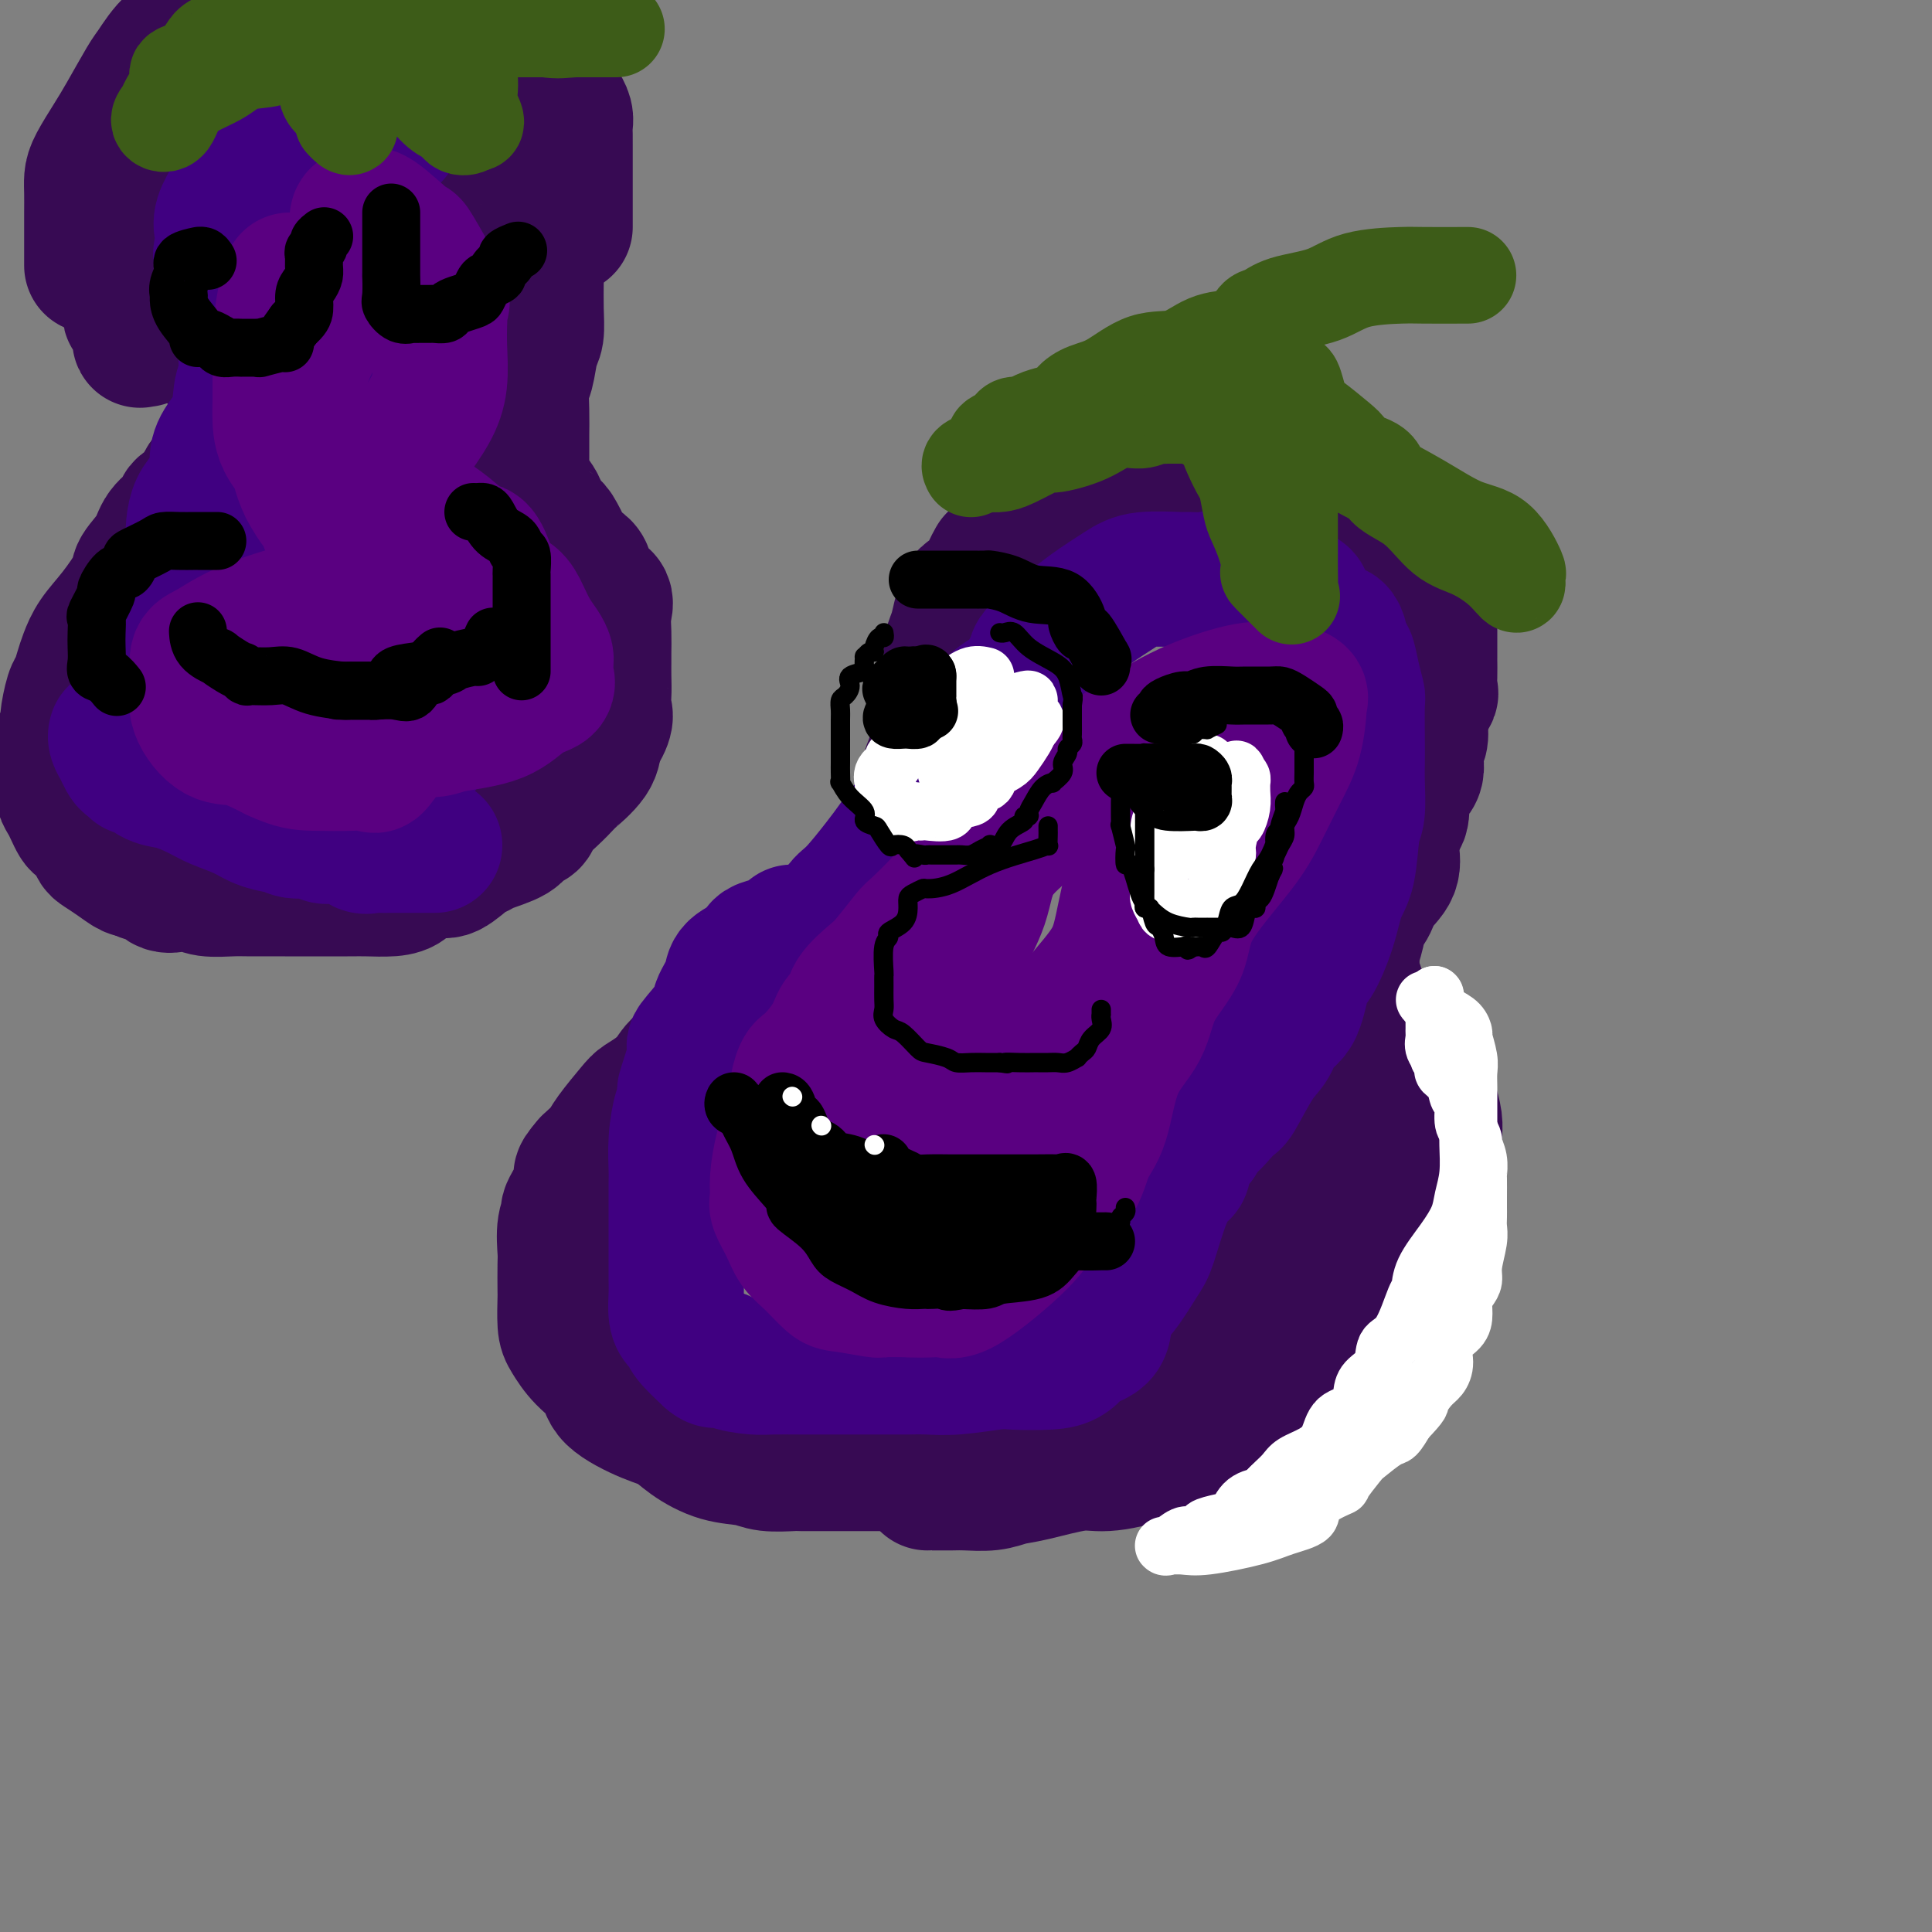 <svg viewBox='0 0 400 400' version='1.1' xmlns='http://www.w3.org/2000/svg' xmlns:xlink='http://www.w3.org/1999/xlink'><rect x="0" y="0" width="400" height="400" fill="#808080" stroke="none"/><g fill='none' stroke='rgb(55,10,83)' stroke-width='28' stroke-linecap='round' stroke-linejoin='round'><path d='M212,129c-0.008,-0.424 -0.016,-0.848 0,-1c0.016,-0.152 0.055,-0.031 0,-1c-0.055,-0.969 -0.205,-3.028 0,-4c0.205,-0.972 0.764,-0.857 1,-2c0.236,-1.143 0.149,-3.546 1,-5c0.851,-1.454 2.639,-1.961 4,-3c1.361,-1.039 2.295,-2.611 4,-4c1.705,-1.389 4.181,-2.596 6,-4c1.819,-1.404 2.980,-3.007 5,-4c2.020,-0.993 4.899,-1.376 7,-2c2.101,-0.624 3.426,-1.488 5,-2c1.574,-0.512 3.399,-0.673 5,-1c1.601,-0.327 2.977,-0.820 4,-1c1.023,-0.180 1.693,-0.048 3,0c1.307,0.048 3.252,0.013 5,0c1.748,-0.013 3.299,-0.003 4,0c0.701,0.003 0.552,-0.001 1,0c0.448,0.001 1.494,0.007 2,0c0.506,-0.007 0.472,-0.026 1,0c0.528,0.026 1.618,0.098 2,0c0.382,-0.098 0.057,-0.365 1,0c0.943,0.365 3.155,1.363 4,2c0.845,0.637 0.324,0.914 1,2c0.676,1.086 2.550,2.981 4,4c1.450,1.019 2.476,1.163 4,2c1.524,0.837 3.546,2.368 4,3c0.454,0.632 -0.660,0.366 0,1c0.660,0.634 3.094,2.170 4,3c0.906,0.830 0.282,0.954 0,2c-0.282,1.046 -0.224,3.013 0,4c0.224,0.987 0.612,0.993 1,1'/><path d='M295,119c0.381,1.986 0.834,3.451 1,4c0.166,0.549 0.044,0.183 0,1c-0.044,0.817 -0.012,2.816 0,4c0.012,1.184 0.003,1.554 0,3c-0.003,1.446 0.001,3.968 0,5c-0.001,1.032 -0.008,0.574 0,1c0.008,0.426 0.031,1.736 0,3c-0.031,1.264 -0.115,2.483 0,3c0.115,0.517 0.430,0.331 0,1c-0.430,0.669 -1.607,2.193 -2,3c-0.393,0.807 -0.004,0.899 0,2c0.004,1.101 -0.376,3.212 -1,4c-0.624,0.788 -1.491,0.251 -2,1c-0.509,0.749 -0.658,2.782 -1,4c-0.342,1.218 -0.876,1.619 -1,2c-0.124,0.381 0.163,0.741 0,1c-0.163,0.259 -0.775,0.416 -1,1c-0.225,0.584 -0.064,1.595 0,2c0.064,0.405 0.032,0.202 0,0'/><path d='M206,116c-0.430,0.777 -0.861,1.555 -1,2c-0.139,0.445 0.012,0.558 0,1c-0.012,0.442 -0.188,1.213 -1,2c-0.812,0.787 -2.260,1.589 -3,2c-0.740,0.411 -0.773,0.430 -1,1c-0.227,0.570 -0.650,1.691 -1,3c-0.350,1.309 -0.628,2.806 -1,4c-0.372,1.194 -0.837,2.084 -1,3c-0.163,0.916 -0.022,1.857 0,4c0.022,2.143 -0.073,5.488 0,7c0.073,1.512 0.314,1.193 0,2c-0.314,0.807 -1.182,2.742 -2,5c-0.818,2.258 -1.585,4.840 -2,6c-0.415,1.160 -0.476,0.899 -1,3c-0.524,2.101 -1.511,6.564 -3,10c-1.489,3.436 -3.482,5.844 -5,8c-1.518,2.156 -2.563,4.060 -4,6c-1.437,1.940 -3.267,3.915 -5,6c-1.733,2.085 -3.370,4.282 -5,6c-1.630,1.718 -3.252,2.959 -5,5c-1.748,2.041 -3.622,4.881 -6,7c-2.378,2.119 -5.258,3.516 -7,5c-1.742,1.484 -2.344,3.056 -4,4c-1.656,0.944 -4.367,1.261 -6,2c-1.633,0.739 -2.188,1.899 -3,3c-0.812,1.101 -1.879,2.143 -3,3c-1.121,0.857 -2.295,1.531 -3,2c-0.705,0.469 -0.942,0.734 -2,2c-1.058,1.266 -2.939,3.533 -4,5c-1.061,1.467 -1.303,2.133 -2,3c-0.697,0.867 -1.848,1.933 -3,3'/><path d='M122,241c-3.134,3.573 -0.969,2.004 -1,3c-0.031,0.996 -2.257,4.557 -3,6c-0.743,1.443 -0.003,0.769 0,1c0.003,0.231 -0.731,1.368 -1,3c-0.269,1.632 -0.073,3.760 0,5c0.073,1.240 0.021,1.590 0,3c-0.021,1.410 -0.012,3.878 0,5c0.012,1.122 0.028,0.897 0,2c-0.028,1.103 -0.101,3.533 0,5c0.101,1.467 0.375,1.972 1,3c0.625,1.028 1.602,2.578 3,4c1.398,1.422 3.219,2.715 4,4c0.781,1.285 0.524,2.561 2,4c1.476,1.439 4.685,3.040 7,4c2.315,0.960 3.737,1.280 5,2c1.263,0.720 2.366,1.839 4,3c1.634,1.161 3.797,2.364 6,3c2.203,0.636 4.445,0.706 6,1c1.555,0.294 2.424,0.811 4,1c1.576,0.189 3.861,0.051 5,0c1.139,-0.051 1.133,-0.014 2,0c0.867,0.014 2.607,0.004 4,0c1.393,-0.004 2.439,-0.002 4,0c1.561,0.002 3.638,0.004 6,0c2.362,-0.004 5.010,-0.015 7,0c1.990,0.015 3.323,0.055 5,0c1.677,-0.055 3.698,-0.205 6,-1c2.302,-0.795 4.885,-2.234 7,-3c2.115,-0.766 3.762,-0.860 5,-1c1.238,-0.140 2.068,-0.326 3,-1c0.932,-0.674 1.966,-1.837 3,-3'/><path d='M216,294c4.636,-2.281 4.224,-3.483 5,-4c0.776,-0.517 2.738,-0.350 4,-1c1.262,-0.650 1.824,-2.117 3,-3c1.176,-0.883 2.968,-1.180 4,-2c1.032,-0.820 1.305,-2.162 2,-3c0.695,-0.838 1.811,-1.171 3,-2c1.189,-0.829 2.450,-2.154 3,-3c0.550,-0.846 0.389,-1.213 1,-2c0.611,-0.787 1.996,-1.993 3,-3c1.004,-1.007 1.628,-1.815 2,-3c0.372,-1.185 0.492,-2.748 1,-4c0.508,-1.252 1.402,-2.195 2,-3c0.598,-0.805 0.899,-1.474 1,-2c0.101,-0.526 0.003,-0.910 0,-2c-0.003,-1.090 0.090,-2.888 0,-4c-0.090,-1.112 -0.364,-1.539 0,-3c0.364,-1.461 1.366,-3.955 2,-5c0.634,-1.045 0.901,-0.641 1,-2c0.099,-1.359 0.031,-4.481 0,-6c-0.031,-1.519 -0.025,-1.435 0,-2c0.025,-0.565 0.067,-1.778 0,-3c-0.067,-1.222 -0.244,-2.452 0,-4c0.244,-1.548 0.910,-3.414 1,-5c0.090,-1.586 -0.397,-2.892 0,-4c0.397,-1.108 1.676,-2.020 2,-3c0.324,-0.980 -0.307,-2.029 0,-3c0.307,-0.971 1.552,-1.862 2,-3c0.448,-1.138 0.100,-2.521 1,-4c0.900,-1.479 3.050,-3.052 4,-4c0.950,-0.948 0.700,-1.271 1,-2c0.300,-0.729 1.150,-1.865 2,-3'/><path d='M266,197c2.650,-4.234 3.276,-3.821 4,-4c0.724,-0.179 1.545,-0.952 2,-2c0.455,-1.048 0.545,-2.373 1,-3c0.455,-0.627 1.274,-0.556 2,-1c0.726,-0.444 1.359,-1.401 2,-2c0.641,-0.599 1.289,-0.838 2,-1c0.711,-0.162 1.485,-0.246 2,-1c0.515,-0.754 0.770,-2.178 1,-3c0.230,-0.822 0.433,-1.044 1,-2c0.567,-0.956 1.498,-2.648 2,-3c0.502,-0.352 0.576,0.636 1,0c0.424,-0.636 1.197,-2.896 2,-4c0.803,-1.104 1.636,-1.051 2,-2c0.364,-0.949 0.259,-2.901 0,-4c-0.259,-1.099 -0.672,-1.346 0,-2c0.672,-0.654 2.429,-1.714 3,-3c0.571,-1.286 -0.043,-2.798 0,-4c0.043,-1.202 0.744,-2.093 1,-3c0.256,-0.907 0.068,-1.831 0,-3c-0.068,-1.169 -0.016,-2.584 0,-4c0.016,-1.416 -0.004,-2.835 0,-4c0.004,-1.165 0.032,-2.078 0,-4c-0.032,-1.922 -0.124,-4.853 0,-6c0.124,-1.147 0.464,-0.509 0,-2c-0.464,-1.491 -1.734,-5.110 -3,-7c-1.266,-1.890 -2.530,-2.050 -4,-3c-1.470,-0.950 -3.148,-2.688 -4,-4c-0.852,-1.312 -0.878,-2.197 -2,-3c-1.122,-0.803 -3.341,-1.524 -4,-2c-0.659,-0.476 0.240,-0.707 0,-1c-0.240,-0.293 -1.620,-0.646 -3,-1'/><path d='M274,109c-2.824,-2.388 -1.385,-1.358 -1,-1c0.385,0.358 -0.283,0.043 -1,0c-0.717,-0.043 -1.483,0.185 -2,0c-0.517,-0.185 -0.787,-0.782 -3,-1c-2.213,-0.218 -6.370,-0.058 -8,0c-1.630,0.058 -0.732,0.014 -3,0c-2.268,-0.014 -7.701,0.002 -10,0c-2.299,-0.002 -1.465,-0.022 -2,0c-0.535,0.022 -2.439,0.087 -3,0c-0.561,-0.087 0.221,-0.325 0,0c-0.221,0.325 -1.444,1.215 -4,2c-2.556,0.785 -6.443,1.467 -8,2c-1.557,0.533 -0.783,0.919 -1,1c-0.217,0.081 -1.424,-0.143 -2,0c-0.576,0.143 -0.521,0.653 -1,1c-0.479,0.347 -1.491,0.529 -2,1c-0.509,0.471 -0.516,1.230 -1,2c-0.484,0.770 -1.444,1.552 -2,2c-0.556,0.448 -0.709,0.562 -1,1c-0.291,0.438 -0.719,1.200 -1,2c-0.281,0.800 -0.416,1.637 -1,2c-0.584,0.363 -1.619,0.252 -2,1c-0.381,0.748 -0.109,2.357 0,3c0.109,0.643 0.054,0.322 0,0'/><path d='M192,307c0.027,-0.002 0.054,-0.004 1,0c0.946,0.004 2.811,0.013 4,0c1.189,-0.013 1.704,-0.050 3,0c1.296,0.050 3.374,0.186 5,0c1.626,-0.186 2.799,-0.695 4,-1c1.201,-0.305 2.430,-0.405 5,-1c2.570,-0.595 6.480,-1.683 9,-2c2.520,-0.317 3.649,0.138 6,0c2.351,-0.138 5.925,-0.870 8,-2c2.075,-1.130 2.652,-2.657 4,-3c1.348,-0.343 3.468,0.500 6,0c2.532,-0.500 5.477,-2.343 7,-3c1.523,-0.657 1.624,-0.127 3,-1c1.376,-0.873 4.029,-3.148 6,-4c1.971,-0.852 3.262,-0.283 5,-1c1.738,-0.717 3.924,-2.722 6,-4c2.076,-1.278 4.041,-1.829 6,-3c1.959,-1.171 3.910,-2.961 5,-4c1.090,-1.039 1.318,-1.326 2,-2c0.682,-0.674 1.819,-1.733 3,-3c1.181,-1.267 2.408,-2.740 3,-4c0.592,-1.260 0.551,-2.307 1,-4c0.449,-1.693 1.388,-4.031 2,-6c0.612,-1.969 0.896,-3.570 1,-5c0.104,-1.430 0.028,-2.690 0,-4c-0.028,-1.310 -0.007,-2.671 0,-4c0.007,-1.329 -0.001,-2.627 0,-4c0.001,-1.373 0.011,-2.822 0,-4c-0.011,-1.178 -0.041,-2.086 0,-3c0.041,-0.914 0.155,-1.832 0,-3c-0.155,-1.168 -0.577,-2.584 -1,-4'/><path d='M296,228c-0.284,-5.630 -0.994,-4.205 -2,-4c-1.006,0.205 -2.307,-0.812 -3,-2c-0.693,-1.188 -0.778,-2.549 -1,-3c-0.222,-0.451 -0.581,0.007 -1,-1c-0.419,-1.007 -0.900,-3.478 -2,-5c-1.100,-1.522 -2.820,-2.096 -4,-3c-1.180,-0.904 -1.819,-2.140 -2,-3c-0.181,-0.860 0.095,-1.346 0,-2c-0.095,-0.654 -0.561,-1.478 -1,-2c-0.439,-0.522 -0.850,-0.744 -1,-1c-0.150,-0.256 -0.039,-0.547 0,-1c0.039,-0.453 0.007,-1.068 0,-2c-0.007,-0.932 0.013,-2.181 0,-3c-0.013,-0.819 -0.059,-1.208 0,-2c0.059,-0.792 0.222,-1.988 1,-3c0.778,-1.012 2.169,-1.840 3,-3c0.831,-1.160 1.100,-2.652 2,-4c0.900,-1.348 2.430,-2.550 3,-4c0.570,-1.450 0.179,-3.146 0,-4c-0.179,-0.854 -0.146,-0.867 0,-1c0.146,-0.133 0.404,-0.387 0,0c-0.404,0.387 -1.470,1.416 -2,2c-0.530,0.584 -0.524,0.723 -1,2c-0.476,1.277 -1.434,3.690 -2,5c-0.566,1.310 -0.739,1.516 -1,3c-0.261,1.484 -0.609,4.246 -1,6c-0.391,1.754 -0.826,2.501 -1,4c-0.174,1.499 -0.087,3.749 0,6'/><path d='M280,203c-0.291,3.831 -0.020,5.409 0,7c0.020,1.591 -0.211,3.196 0,6c0.211,2.804 0.866,6.809 1,9c0.134,2.191 -0.251,2.570 0,4c0.251,1.430 1.138,3.910 2,5c0.862,1.090 1.699,0.789 2,2c0.301,1.211 0.067,3.936 0,5c-0.067,1.064 0.034,0.469 0,1c-0.034,0.531 -0.202,2.189 0,4c0.202,1.811 0.776,3.777 0,5c-0.776,1.223 -2.901,1.705 -4,3c-1.099,1.295 -1.170,3.405 -3,5c-1.830,1.595 -5.418,2.675 -7,3c-1.582,0.325 -1.157,-0.105 -1,0c0.157,0.105 0.045,0.744 0,1c-0.045,0.256 -0.022,0.128 0,0'/><path d='M270,258c0.000,0.417 0.000,0.833 0,1c0.000,0.167 0.000,0.083 0,0'/><path d='M19,55c-0.000,-0.247 -0.000,-0.495 0,-1c0.000,-0.505 0.000,-1.269 0,-2c-0.000,-0.731 -0.000,-1.431 0,-2c0.000,-0.569 0.001,-1.007 0,-2c-0.001,-0.993 -0.005,-2.541 0,-4c0.005,-1.459 0.019,-2.830 0,-4c-0.019,-1.170 -0.072,-2.138 0,-3c0.072,-0.862 0.269,-1.617 1,-3c0.731,-1.383 1.996,-3.392 3,-5c1.004,-1.608 1.745,-2.813 3,-5c1.255,-2.187 3.023,-5.357 4,-7c0.977,-1.643 1.164,-1.760 2,-3c0.836,-1.240 2.320,-3.603 4,-5c1.680,-1.397 3.555,-1.826 5,-3c1.445,-1.174 2.459,-3.091 4,-4c1.541,-0.909 3.609,-0.811 5,-1c1.391,-0.189 2.105,-0.666 3,-1c0.895,-0.334 1.970,-0.524 3,-1c1.030,-0.476 2.015,-1.238 3,-2'/><path d='M86,-1c-0.449,-0.125 -0.899,-0.250 0,0c0.899,0.250 3.145,0.874 4,1c0.855,0.126 0.319,-0.247 1,0c0.681,0.247 2.579,1.112 3,2c0.421,0.888 -0.635,1.798 0,2c0.635,0.202 2.959,-0.305 4,0c1.041,0.305 0.798,1.423 1,2c0.202,0.577 0.850,0.613 2,1c1.150,0.387 2.802,1.123 4,2c1.198,0.877 1.942,1.894 3,3c1.058,1.106 2.431,2.302 3,3c0.569,0.698 0.335,0.897 1,2c0.665,1.103 2.231,3.111 3,4c0.769,0.889 0.742,0.661 1,1c0.258,0.339 0.801,1.246 1,2c0.199,0.754 0.053,1.354 0,2c-0.053,0.646 -0.014,1.336 0,2c0.014,0.664 0.004,1.301 0,2c-0.004,0.699 -0.001,1.461 0,2c0.001,0.539 0.000,0.854 0,2c-0.000,1.146 -0.000,3.123 0,4c0.000,0.877 0.000,0.654 0,1c-0.000,0.346 -0.000,1.259 0,2c0.000,0.741 0.000,1.309 0,2c-0.000,0.691 -0.000,1.505 0,2c0.000,0.495 0.000,0.672 0,1c-0.000,0.328 -0.000,0.808 0,1c0.000,0.192 0.000,0.096 0,0'/><path d='M43,26c-0.861,0.054 -1.722,0.108 -2,0c-0.278,-0.108 0.027,-0.377 0,0c-0.027,0.377 -0.385,1.401 -1,2c-0.615,0.599 -1.488,0.774 -2,1c-0.512,0.226 -0.662,0.502 -1,1c-0.338,0.498 -0.865,1.219 -1,2c-0.135,0.781 0.121,1.621 0,2c-0.121,0.379 -0.621,0.297 -1,1c-0.379,0.703 -0.638,2.191 -1,3c-0.362,0.809 -0.829,0.940 -1,2c-0.171,1.060 -0.048,3.048 0,4c0.048,0.952 0.020,0.867 0,2c-0.020,1.133 -0.032,3.485 0,5c0.032,1.515 0.108,2.193 0,3c-0.108,0.807 -0.400,1.743 0,3c0.400,1.257 1.493,2.833 3,5c1.507,2.167 3.427,4.923 5,7c1.573,2.077 2.800,3.473 4,5c1.200,1.527 2.374,3.183 3,4c0.626,0.817 0.704,0.794 1,1c0.296,0.206 0.811,0.640 1,1c0.189,0.360 0.050,0.645 0,1c-0.050,0.355 -0.013,0.781 0,1c0.013,0.219 0.003,0.232 0,1c-0.003,0.768 0.003,2.293 0,3c-0.003,0.707 -0.013,0.597 0,1c0.013,0.403 0.051,1.318 0,2c-0.051,0.682 -0.189,1.131 0,2c0.189,0.869 0.705,2.157 0,3c-0.705,0.843 -2.630,1.241 -4,2c-1.370,0.759 -2.185,1.880 -3,3'/><path d='M43,99c-1.358,1.581 -1.255,3.034 -2,4c-0.745,0.966 -2.340,1.445 -3,2c-0.660,0.555 -0.384,1.185 -1,2c-0.616,0.815 -2.124,1.817 -3,3c-0.876,1.183 -1.120,2.549 -2,4c-0.880,1.451 -2.396,2.986 -3,4c-0.604,1.014 -0.294,1.506 -1,3c-0.706,1.494 -2.427,3.990 -4,6c-1.573,2.010 -2.999,3.532 -4,5c-1.001,1.468 -1.579,2.880 -2,4c-0.421,1.120 -0.686,1.949 -1,3c-0.314,1.051 -0.676,2.324 -1,3c-0.324,0.676 -0.609,0.754 -1,2c-0.391,1.246 -0.890,3.660 -1,5c-0.110,1.340 0.167,1.605 0,2c-0.167,0.395 -0.778,0.921 -1,2c-0.222,1.079 -0.057,2.712 0,4c0.057,1.288 0.004,2.232 0,3c-0.004,0.768 0.041,1.362 0,2c-0.041,0.638 -0.167,1.322 0,2c0.167,0.678 0.626,1.350 1,2c0.374,0.650 0.664,1.277 1,2c0.336,0.723 0.718,1.541 1,2c0.282,0.459 0.462,0.559 1,1c0.538,0.441 1.433,1.222 2,2c0.567,0.778 0.807,1.553 1,2c0.193,0.447 0.339,0.564 1,1c0.661,0.436 1.837,1.189 3,2c1.163,0.811 2.313,1.680 3,2c0.687,0.320 0.911,0.091 1,0c0.089,-0.091 0.045,-0.046 0,0'/><path d='M28,180c2.834,1.963 3.418,0.869 4,1c0.582,0.131 1.163,1.485 2,2c0.837,0.515 1.929,0.191 3,0c1.071,-0.191 2.122,-0.247 3,0c0.878,0.247 1.582,0.798 3,1c1.418,0.202 3.549,0.054 5,0c1.451,-0.054 2.223,-0.014 4,0c1.777,0.014 4.560,0.004 7,0c2.440,-0.004 4.536,-0.001 6,0c1.464,0.001 2.294,0.000 3,0c0.706,-0.000 1.287,0.001 2,0c0.713,-0.001 1.556,-0.002 2,0c0.444,0.002 0.487,0.008 1,0c0.513,-0.008 1.495,-0.031 3,0c1.505,0.031 3.532,0.116 5,0c1.468,-0.116 2.379,-0.434 3,-1c0.621,-0.566 0.954,-1.381 2,-2c1.046,-0.619 2.805,-1.044 4,-1c1.195,0.044 1.826,0.556 3,0c1.174,-0.556 2.891,-2.180 4,-3c1.109,-0.820 1.611,-0.835 2,-1c0.389,-0.165 0.666,-0.480 2,-1c1.334,-0.520 3.725,-1.244 5,-2c1.275,-0.756 1.435,-1.545 2,-2c0.565,-0.455 1.535,-0.578 2,-1c0.465,-0.422 0.426,-1.144 1,-2c0.574,-0.856 1.762,-1.845 3,-3c1.238,-1.155 2.528,-2.474 3,-3c0.472,-0.526 0.127,-0.257 1,-1c0.873,-0.743 2.964,-2.498 4,-4c1.036,-1.502 1.018,-2.751 1,-4'/><path d='M123,153c3.083,-4.324 2.290,-5.135 2,-6c-0.290,-0.865 -0.078,-1.785 0,-3c0.078,-1.215 0.020,-2.727 0,-4c-0.020,-1.273 -0.002,-2.309 0,-3c0.002,-0.691 -0.010,-1.037 0,-2c0.010,-0.963 0.044,-2.545 0,-4c-0.044,-1.455 -0.166,-2.785 0,-4c0.166,-1.215 0.621,-2.315 0,-3c-0.621,-0.685 -2.317,-0.955 -3,-2c-0.683,-1.045 -0.353,-2.866 -1,-4c-0.647,-1.134 -2.271,-1.582 -3,-2c-0.729,-0.418 -0.561,-0.807 -1,-2c-0.439,-1.193 -1.483,-3.190 -2,-4c-0.517,-0.810 -0.506,-0.434 -1,-1c-0.494,-0.566 -1.491,-2.074 -2,-3c-0.509,-0.926 -0.529,-1.270 -1,-2c-0.471,-0.730 -1.394,-1.848 -2,-3c-0.606,-1.152 -0.894,-2.340 -1,-3c-0.106,-0.660 -0.028,-0.793 0,-1c0.028,-0.207 0.008,-0.486 0,-1c-0.008,-0.514 -0.003,-1.261 0,-2c0.003,-0.739 0.004,-1.469 0,-2c-0.004,-0.531 -0.012,-0.863 0,-2c0.012,-1.137 0.046,-3.079 0,-5c-0.046,-1.921 -0.170,-3.821 0,-5c0.170,-1.179 0.634,-1.639 1,-3c0.366,-1.361 0.634,-3.624 1,-5c0.366,-1.376 0.830,-1.864 1,-3c0.170,-1.136 0.046,-2.921 0,-5c-0.046,-2.079 -0.013,-4.451 0,-6c0.013,-1.549 0.007,-2.274 0,-3'/><path d='M111,55c0.471,-7.440 0.148,-4.538 0,-4c-0.148,0.538 -0.120,-1.286 0,-3c0.120,-1.714 0.332,-3.319 0,-5c-0.332,-1.681 -1.207,-3.439 -2,-5c-0.793,-1.561 -1.503,-2.926 -2,-4c-0.497,-1.074 -0.780,-1.856 -1,-2c-0.220,-0.144 -0.377,0.351 -1,0c-0.623,-0.351 -1.712,-1.548 -2,-2c-0.288,-0.452 0.225,-0.158 0,0c-0.225,0.158 -1.189,0.179 -2,0c-0.811,-0.179 -1.469,-0.560 -2,-1c-0.531,-0.440 -0.935,-0.940 -2,-1c-1.065,-0.060 -2.791,0.320 -4,0c-1.209,-0.320 -1.903,-1.340 -3,-2c-1.097,-0.660 -2.598,-0.962 -5,-1c-2.402,-0.038 -5.704,0.186 -8,0c-2.296,-0.186 -3.585,-0.782 -5,-1c-1.415,-0.218 -2.955,-0.058 -4,0c-1.045,0.058 -1.595,0.016 -2,0c-0.405,-0.016 -0.667,-0.004 -1,0c-0.333,0.004 -0.739,0.000 -1,0c-0.261,-0.000 -0.377,0.004 -1,0c-0.623,-0.004 -1.754,-0.014 -3,0c-1.246,0.014 -2.606,0.053 -4,0c-1.394,-0.053 -2.821,-0.199 -4,0c-1.179,0.199 -2.110,0.744 -4,2c-1.890,1.256 -4.740,3.223 -6,4c-1.260,0.777 -0.932,0.365 -2,1c-1.068,0.635 -3.534,2.318 -6,4'/><path d='M34,35c-3.719,2.323 -4.016,2.631 -4,3c0.016,0.369 0.344,0.798 0,1c-0.344,0.202 -1.360,0.178 -2,1c-0.640,0.822 -0.903,2.492 -1,4c-0.097,1.508 -0.026,2.854 0,4c0.026,1.146 0.007,2.093 0,3c-0.007,0.907 -0.003,1.774 0,3c0.003,1.226 0.003,2.812 0,4c-0.003,1.188 -0.011,1.980 0,3c0.011,1.020 0.040,2.270 0,3c-0.040,0.730 -0.150,0.941 0,1c0.150,0.059 0.560,-0.033 1,1c0.440,1.033 0.910,3.191 1,4c0.090,0.809 -0.199,0.268 0,0c0.199,-0.268 0.886,-0.265 1,0c0.114,0.265 -0.345,0.792 0,-1c0.345,-1.792 1.493,-5.901 2,-8c0.507,-2.099 0.374,-2.187 1,-4c0.626,-1.813 2.013,-5.350 4,-9c1.987,-3.650 4.574,-7.412 6,-10c1.426,-2.588 1.692,-4.003 3,-6c1.308,-1.997 3.660,-4.576 5,-6c1.340,-1.424 1.669,-1.693 3,-2c1.331,-0.307 3.666,-0.654 6,-1'/><path d='M60,23c3.598,-1.619 5.594,-1.166 8,-1c2.406,0.166 5.221,0.044 7,0c1.779,-0.044 2.522,-0.011 4,0c1.478,0.011 3.691,-0.000 5,0c1.309,0.000 1.713,0.011 2,0c0.287,-0.011 0.455,-0.044 1,0c0.545,0.044 1.466,0.167 2,0c0.534,-0.167 0.682,-0.622 1,0c0.318,0.622 0.805,2.321 1,3c0.195,0.679 0.097,0.340 0,0'/><path d='M267,243c0.845,0.775 1.691,1.551 2,2c0.309,0.449 0.082,0.573 0,1c-0.082,0.427 -0.021,1.158 0,2c0.021,0.842 -0.000,1.796 0,2c0.000,0.204 0.021,-0.341 0,0c-0.021,0.341 -0.083,1.566 0,2c0.083,0.434 0.311,0.075 0,2c-0.311,1.925 -1.161,6.134 -2,9c-0.839,2.866 -1.668,4.390 -2,5c-0.332,0.610 -0.166,0.305 0,0'/></g>
<g fill='none' stroke='rgb(64,0,129)' stroke-width='28' stroke-linecap='round' stroke-linejoin='round'><path d='M53,30c-0.223,0.331 -0.445,0.662 -1,2c-0.555,1.338 -1.441,3.684 -2,5c-0.559,1.316 -0.790,1.601 -1,2c-0.210,0.399 -0.399,0.910 -1,2c-0.601,1.090 -1.615,2.758 -2,4c-0.385,1.242 -0.142,2.059 0,3c0.142,0.941 0.182,2.007 0,3c-0.182,0.993 -0.585,1.912 0,3c0.585,1.088 2.157,2.343 4,4c1.843,1.657 3.958,3.714 6,5c2.042,1.286 4.011,1.800 6,3c1.989,1.200 3.997,3.087 5,4c1.003,0.913 1.001,0.852 1,1c-0.001,0.148 -0.001,0.504 0,1c0.001,0.496 0.002,1.134 0,2c-0.002,0.866 -0.008,1.962 0,3c0.008,1.038 0.030,2.017 0,3c-0.030,0.983 -0.111,1.968 -1,3c-0.889,1.032 -2.585,2.111 -4,4c-1.415,1.889 -2.550,4.588 -4,7c-1.450,2.412 -3.214,4.537 -5,7c-1.786,2.463 -3.595,5.265 -5,7c-1.405,1.735 -2.405,2.404 -3,3c-0.595,0.596 -0.784,1.119 -1,2c-0.216,0.881 -0.461,2.122 -1,3c-0.539,0.878 -1.374,1.394 -2,2c-0.626,0.606 -1.043,1.300 -1,2c0.043,0.700 0.548,1.404 0,2c-0.548,0.596 -2.147,1.084 -3,2c-0.853,0.916 -0.958,2.262 -1,3c-0.042,0.738 -0.021,0.869 0,1'/><path d='M37,128c-5.022,8.085 -2.078,4.298 -1,3c1.078,-1.298 0.289,-0.108 0,1c-0.289,1.108 -0.078,2.135 0,3c0.078,0.865 0.025,1.567 0,2c-0.025,0.433 -0.020,0.598 0,1c0.020,0.402 0.055,1.040 0,2c-0.055,0.960 -0.199,2.241 0,3c0.199,0.759 0.741,0.998 1,1c0.259,0.002 0.233,-0.231 1,0c0.767,0.231 2.326,0.925 3,1c0.674,0.075 0.464,-0.470 1,0c0.536,0.470 1.818,1.954 4,3c2.182,1.046 5.264,1.653 7,2c1.736,0.347 2.127,0.433 3,1c0.873,0.567 2.230,1.616 3,2c0.770,0.384 0.954,0.103 2,0c1.046,-0.103 2.953,-0.028 4,0c1.047,0.028 1.234,0.008 2,0c0.766,-0.008 2.109,-0.003 4,0c1.891,0.003 4.328,0.004 6,0c1.672,-0.004 2.578,-0.011 4,0c1.422,0.011 3.359,0.042 4,0c0.641,-0.042 -0.014,-0.156 0,0c0.014,0.156 0.696,0.580 1,1c0.304,0.420 0.230,0.834 0,1c-0.230,0.166 -0.615,0.083 -1,0'/><path d='M85,155c4.014,0.536 1.048,0.876 0,1c-1.048,0.124 -0.177,0.031 -1,0c-0.823,-0.031 -3.339,-0.001 -5,0c-1.661,0.001 -2.465,-0.027 -4,0c-1.535,0.027 -3.800,0.109 -6,0c-2.200,-0.109 -4.335,-0.411 -8,-1c-3.665,-0.589 -8.859,-1.466 -11,-2c-2.141,-0.534 -1.229,-0.725 -1,-1c0.229,-0.275 -0.225,-0.634 -1,-1c-0.775,-0.366 -1.872,-0.738 -3,-2c-1.128,-1.262 -2.288,-3.413 -3,-5c-0.712,-1.587 -0.975,-2.610 -1,-4c-0.025,-1.390 0.190,-3.146 0,-4c-0.190,-0.854 -0.783,-0.805 -1,-2c-0.217,-1.195 -0.058,-3.635 0,-6c0.058,-2.365 0.017,-4.656 0,-7c-0.017,-2.344 -0.009,-4.741 0,-6c0.009,-1.259 0.017,-1.378 0,-3c-0.017,-1.622 -0.061,-4.745 1,-7c1.061,-2.255 3.225,-3.641 4,-5c0.775,-1.359 0.159,-2.693 0,-4c-0.159,-1.307 0.140,-2.589 1,-4c0.860,-1.411 2.283,-2.952 3,-5c0.717,-2.048 0.728,-4.604 1,-6c0.272,-1.396 0.805,-1.632 1,-2c0.195,-0.368 0.052,-0.869 0,-2c-0.052,-1.131 -0.014,-2.891 0,-4c0.014,-1.109 0.004,-1.568 0,-2c-0.004,-0.432 -0.001,-0.838 0,-2c0.001,-1.162 0.001,-3.081 0,-5'/><path d='M51,64c0.071,-4.023 -0.751,-2.581 -1,-3c-0.249,-0.419 0.077,-2.698 0,-4c-0.077,-1.302 -0.556,-1.626 -1,-2c-0.444,-0.374 -0.852,-0.799 -1,-2c-0.148,-1.201 -0.035,-3.177 0,-4c0.035,-0.823 -0.007,-0.493 0,-1c0.007,-0.507 0.063,-1.851 0,-3c-0.063,-1.149 -0.246,-2.103 0,-3c0.246,-0.897 0.920,-1.737 2,-3c1.080,-1.263 2.566,-2.950 4,-4c1.434,-1.050 2.816,-1.462 5,-2c2.184,-0.538 5.170,-1.202 8,-2c2.830,-0.798 5.504,-1.730 7,-2c1.496,-0.270 1.813,0.124 3,0c1.187,-0.124 3.243,-0.764 4,-1c0.757,-0.236 0.216,-0.067 0,0c-0.216,0.067 -0.108,0.034 0,0'/><path d='M164,193c-0.949,0.749 -1.897,1.499 -3,2c-1.103,0.501 -2.360,0.755 -3,1c-0.640,0.245 -0.662,0.482 -1,1c-0.338,0.518 -0.990,1.318 -2,2c-1.010,0.682 -2.377,1.245 -3,2c-0.623,0.755 -0.501,1.702 -1,3c-0.499,1.298 -1.619,2.948 -2,4c-0.381,1.052 -0.021,1.506 -1,3c-0.979,1.494 -3.295,4.029 -4,5c-0.705,0.971 0.201,0.379 0,2c-0.201,1.621 -1.508,5.457 -2,7c-0.492,1.543 -0.170,0.795 0,1c0.170,0.205 0.189,1.364 0,2c-0.189,0.636 -0.587,0.750 -1,2c-0.413,1.250 -0.843,3.636 -1,6c-0.157,2.364 -0.042,4.707 0,6c0.042,1.293 0.011,1.536 0,3c-0.011,1.464 -0.003,4.147 0,5c0.003,0.853 0.001,-0.125 0,0c-0.001,0.125 -0.000,1.353 0,2c0.000,0.647 0.000,0.713 0,2c-0.000,1.287 -0.001,3.794 0,5c0.001,1.206 0.003,1.111 0,2c-0.003,0.889 -0.011,2.763 0,4c0.011,1.237 0.042,1.839 0,3c-0.042,1.161 -0.158,2.883 0,4c0.158,1.117 0.589,1.629 1,2c0.411,0.371 0.803,0.600 1,1c0.197,0.400 0.199,0.971 1,2c0.801,1.029 2.400,2.514 4,4'/><path d='M147,281c1.483,1.348 1.691,0.218 2,0c0.309,-0.218 0.718,0.478 2,1c1.282,0.522 3.437,0.872 5,1c1.563,0.128 2.534,0.034 4,0c1.466,-0.034 3.428,-0.009 6,0c2.572,0.009 5.754,0.002 8,0c2.246,-0.002 3.555,-0.001 5,0c1.445,0.001 3.025,-0.000 4,0c0.975,0.000 1.344,0.001 2,0c0.656,-0.001 1.597,-0.004 2,0c0.403,0.004 0.267,0.015 1,0c0.733,-0.015 2.335,-0.056 4,0c1.665,0.056 3.394,0.209 6,0c2.606,-0.209 6.089,-0.781 8,-1c1.911,-0.219 2.249,-0.086 4,0c1.751,0.086 4.915,0.125 7,0c2.085,-0.125 3.093,-0.414 4,-1c0.907,-0.586 1.715,-1.469 2,-2c0.285,-0.531 0.048,-0.709 1,-1c0.952,-0.291 3.094,-0.694 4,-2c0.906,-1.306 0.577,-3.513 1,-5c0.423,-1.487 1.598,-2.252 3,-4c1.402,-1.748 3.030,-4.479 4,-6c0.970,-1.521 1.282,-1.833 2,-4c0.718,-2.167 1.841,-6.187 3,-9c1.159,-2.813 2.352,-4.417 3,-5c0.648,-0.583 0.751,-0.146 1,-1c0.249,-0.854 0.644,-2.999 1,-4c0.356,-1.001 0.673,-0.857 1,-1c0.327,-0.143 0.663,-0.571 1,-1'/><path d='M248,236c3.322,-6.630 1.629,-3.206 2,-3c0.371,0.206 2.808,-2.806 4,-4c1.192,-1.194 1.138,-0.570 2,-2c0.862,-1.430 2.640,-4.916 4,-7c1.360,-2.084 2.303,-2.767 3,-4c0.697,-1.233 1.149,-3.016 2,-4c0.851,-0.984 2.100,-1.169 3,-3c0.900,-1.831 1.449,-5.307 2,-7c0.551,-1.693 1.103,-1.602 2,-3c0.897,-1.398 2.139,-4.286 3,-7c0.861,-2.714 1.341,-5.254 2,-7c0.659,-1.746 1.497,-2.696 2,-5c0.503,-2.304 0.671,-5.960 1,-8c0.329,-2.040 0.820,-2.463 1,-4c0.180,-1.537 0.049,-4.188 0,-6c-0.049,-1.812 -0.016,-2.784 0,-4c0.016,-1.216 0.016,-2.677 0,-5c-0.016,-2.323 -0.046,-5.508 0,-7c0.046,-1.492 0.169,-1.290 0,-2c-0.169,-0.710 -0.628,-2.332 -1,-4c-0.372,-1.668 -0.656,-3.384 -1,-4c-0.344,-0.616 -0.746,-0.133 -1,-1c-0.254,-0.867 -0.358,-3.083 -1,-4c-0.642,-0.917 -1.821,-0.536 -3,-1c-1.179,-0.464 -2.360,-1.773 -3,-3c-0.640,-1.227 -0.741,-2.371 -1,-3c-0.259,-0.629 -0.677,-0.743 -2,-1c-1.323,-0.257 -3.550,-0.656 -5,-1c-1.450,-0.344 -2.121,-0.631 -3,-1c-0.879,-0.369 -1.965,-0.820 -3,-1c-1.035,-0.180 -2.017,-0.090 -3,0'/><path d='M254,120c-3.145,-0.617 -3.006,-0.161 -4,0c-0.994,0.161 -3.119,0.027 -4,0c-0.881,-0.027 -0.519,0.052 -2,0c-1.481,-0.052 -4.807,-0.234 -7,0c-2.193,0.234 -3.254,0.886 -5,2c-1.746,1.114 -4.179,2.690 -6,4c-1.821,1.310 -3.032,2.353 -4,3c-0.968,0.647 -1.695,0.897 -3,2c-1.305,1.103 -3.190,3.059 -4,4c-0.810,0.941 -0.545,0.866 -1,2c-0.455,1.134 -1.629,3.477 -3,5c-1.371,1.523 -2.939,2.225 -4,3c-1.061,0.775 -1.616,1.623 -2,3c-0.384,1.377 -0.599,3.285 -2,5c-1.401,1.715 -3.989,3.239 -6,5c-2.011,1.761 -3.446,3.760 -4,5c-0.554,1.240 -0.228,1.722 -1,3c-0.772,1.278 -2.643,3.351 -4,5c-1.357,1.649 -2.199,2.875 -3,4c-0.801,1.125 -1.559,2.151 -3,4c-1.441,1.849 -3.564,4.522 -5,6c-1.436,1.478 -2.183,1.760 -3,3c-0.817,1.240 -1.703,3.436 -3,5c-1.297,1.564 -3.006,2.496 -4,4c-0.994,1.504 -1.275,3.581 -2,5c-0.725,1.419 -1.896,2.180 -3,3c-1.104,0.820 -2.141,1.700 -3,3c-0.859,1.300 -1.539,3.018 -2,4c-0.461,0.982 -0.701,1.226 -1,2c-0.299,0.774 -0.657,2.078 -1,3c-0.343,0.922 -0.672,1.461 -1,2'/><path d='M154,219c-2.464,3.798 -2.125,2.292 -2,2c0.125,-0.292 0.036,0.631 0,1c-0.036,0.369 -0.018,0.185 0,0'/><path d='M90,175c-0.852,-0.000 -1.705,-0.001 -3,0c-1.295,0.001 -3.033,0.002 -4,0c-0.967,-0.002 -1.163,-0.008 -2,0c-0.837,0.008 -2.315,0.030 -3,0c-0.685,-0.030 -0.579,-0.112 -1,0c-0.421,0.112 -1.371,0.418 -2,0c-0.629,-0.418 -0.938,-1.561 -2,-2c-1.062,-0.439 -2.877,-0.174 -4,0c-1.123,0.174 -1.555,0.257 -2,0c-0.445,-0.257 -0.902,-0.856 -2,-1c-1.098,-0.144 -2.837,0.166 -4,0c-1.163,-0.166 -1.749,-0.807 -2,-1c-0.251,-0.193 -0.165,0.062 -1,0c-0.835,-0.062 -2.589,-0.440 -4,-1c-1.411,-0.560 -2.478,-1.300 -4,-2c-1.522,-0.700 -3.500,-1.358 -5,-2c-1.500,-0.642 -2.521,-1.267 -4,-2c-1.479,-0.733 -3.415,-1.573 -5,-2c-1.585,-0.427 -2.820,-0.439 -4,-1c-1.180,-0.561 -2.305,-1.669 -3,-2c-0.695,-0.331 -0.959,0.116 -1,0c-0.041,-0.116 0.143,-0.794 0,-1c-0.143,-0.206 -0.613,0.060 -1,0c-0.387,-0.060 -0.692,-0.447 -1,-1c-0.308,-0.553 -0.619,-1.272 -1,-2c-0.381,-0.728 -0.833,-1.465 -1,-2c-0.167,-0.535 -0.048,-0.867 0,-1c0.048,-0.133 0.024,-0.066 0,0'/></g>
<g fill='none' stroke='rgb(90,0,129)' stroke-width='28' stroke-linecap='round' stroke-linejoin='round'><path d='M205,179c0.043,0.509 0.086,1.019 0,1c-0.086,-0.019 -0.300,-0.565 -1,0c-0.700,0.565 -1.887,2.242 -3,3c-1.113,0.758 -2.154,0.598 -3,1c-0.846,0.402 -1.498,1.366 -3,3c-1.502,1.634 -3.853,3.939 -5,5c-1.147,1.061 -1.090,0.879 -2,2c-0.910,1.121 -2.786,3.545 -4,5c-1.214,1.455 -1.765,1.941 -3,3c-1.235,1.059 -3.153,2.690 -4,4c-0.847,1.310 -0.622,2.298 -1,3c-0.378,0.702 -1.360,1.116 -2,2c-0.640,0.884 -0.940,2.237 -2,4c-1.060,1.763 -2.880,3.936 -4,5c-1.120,1.064 -1.539,1.018 -2,2c-0.461,0.982 -0.963,2.991 -1,4c-0.037,1.009 0.393,1.018 0,2c-0.393,0.982 -1.607,2.939 -2,4c-0.393,1.061 0.037,1.227 0,2c-0.037,0.773 -0.540,2.152 -1,4c-0.460,1.848 -0.878,4.165 -1,6c-0.122,1.835 0.052,3.189 0,4c-0.052,0.811 -0.330,1.079 0,2c0.330,0.921 1.267,2.494 2,4c0.733,1.506 1.262,2.943 2,4c0.738,1.057 1.686,1.733 3,3c1.314,1.267 2.993,3.124 4,4c1.007,0.876 1.342,0.771 3,1c1.658,0.229 4.639,0.792 6,1c1.361,0.208 1.103,0.059 2,0c0.897,-0.059 2.948,-0.030 5,0'/><path d='M188,267c3.921,0.245 5.722,-0.143 7,0c1.278,0.143 2.032,0.818 5,-1c2.968,-1.818 8.150,-6.129 11,-9c2.850,-2.871 3.369,-4.303 5,-6c1.631,-1.697 4.373,-3.658 6,-6c1.627,-2.342 2.137,-5.064 3,-7c0.863,-1.936 2.077,-3.085 3,-6c0.923,-2.915 1.553,-7.596 3,-11c1.447,-3.404 3.710,-5.532 5,-8c1.290,-2.468 1.608,-5.276 3,-8c1.392,-2.724 3.860,-5.364 5,-8c1.140,-2.636 0.953,-5.268 3,-9c2.047,-3.732 6.328,-8.563 9,-12c2.672,-3.437 3.735,-5.481 5,-8c1.265,-2.519 2.734,-5.515 4,-8c1.266,-2.485 2.330,-4.460 3,-7c0.670,-2.540 0.945,-5.647 1,-7c0.055,-1.353 -0.110,-0.954 0,-1c0.110,-0.046 0.495,-0.539 0,-1c-0.495,-0.461 -1.870,-0.892 -3,-1c-1.130,-0.108 -2.014,0.106 -3,0c-0.986,-0.106 -2.073,-0.534 -5,0c-2.927,0.534 -7.695,2.029 -12,4c-4.305,1.971 -8.149,4.418 -12,7c-3.851,2.582 -7.711,5.300 -11,8c-3.289,2.700 -6.008,5.384 -9,8c-2.992,2.616 -6.255,5.165 -8,8c-1.745,2.835 -1.970,5.956 -3,9c-1.030,3.044 -2.866,6.013 -4,9c-1.134,2.987 -1.567,5.994 -2,9'/><path d='M197,205c-1.391,5.432 -0.369,5.512 0,7c0.369,1.488 0.084,4.384 0,7c-0.084,2.616 0.032,4.950 0,6c-0.032,1.050 -0.213,0.815 0,1c0.213,0.185 0.819,0.792 1,1c0.181,0.208 -0.065,0.019 1,0c1.065,-0.019 3.440,0.133 5,0c1.560,-0.133 2.303,-0.549 4,-2c1.697,-1.451 4.347,-3.935 7,-7c2.653,-3.065 5.310,-6.711 8,-10c2.690,-3.289 5.414,-6.221 7,-9c1.586,-2.779 2.033,-5.403 3,-10c0.967,-4.597 2.455,-11.165 3,-14c0.545,-2.835 0.146,-1.935 0,-2c-0.146,-0.065 -0.039,-1.094 0,-2c0.039,-0.906 0.011,-1.687 0,-2c-0.011,-0.313 -0.006,-0.156 0,0'/><path d='M85,136c0.003,0.104 0.007,0.208 0,0c-0.007,-0.208 -0.023,-0.728 0,-1c0.023,-0.272 0.086,-0.296 0,-1c-0.086,-0.704 -0.321,-2.086 0,-3c0.321,-0.914 1.196,-1.359 2,-2c0.804,-0.641 1.536,-1.478 2,-3c0.464,-1.522 0.659,-3.727 1,-5c0.341,-1.273 0.826,-1.613 1,-2c0.174,-0.387 0.036,-0.822 0,-1c-0.036,-0.178 0.030,-0.100 0,0c-0.030,0.100 -0.157,0.223 -1,0c-0.843,-0.223 -2.401,-0.790 -5,0c-2.599,0.790 -6.238,2.939 -12,5c-5.762,2.061 -13.648,4.034 -19,6c-5.352,1.966 -8.169,3.924 -10,5c-1.831,1.076 -2.675,1.270 -3,2c-0.325,0.730 -0.130,1.997 0,3c0.130,1.003 0.195,1.741 0,3c-0.195,1.259 -0.650,3.038 0,5c0.650,1.962 2.406,4.105 4,5c1.594,0.895 3.027,0.541 5,1c1.973,0.459 4.487,1.729 7,3'/><path d='M57,156c3.866,1.840 5.531,1.941 8,2c2.469,0.059 5.744,0.075 8,0c2.256,-0.075 3.494,-0.240 4,0c0.506,0.240 0.279,0.884 1,0c0.721,-0.884 2.389,-3.298 3,-4c0.611,-0.702 0.163,0.308 0,-1c-0.163,-1.308 -0.042,-4.932 0,-8c0.042,-3.068 0.005,-5.579 0,-7c-0.005,-1.421 0.023,-1.751 0,-3c-0.023,-1.249 -0.096,-3.417 0,-5c0.096,-1.583 0.360,-2.579 0,-3c-0.360,-0.421 -1.345,-0.265 -2,-1c-0.655,-0.735 -0.980,-2.361 -1,-3c-0.020,-0.639 0.265,-0.291 0,-1c-0.265,-0.709 -1.079,-2.474 -2,-4c-0.921,-1.526 -1.947,-2.813 -3,-4c-1.053,-1.187 -2.131,-2.276 -3,-3c-0.869,-0.724 -1.528,-1.085 -2,-2c-0.472,-0.915 -0.757,-2.384 -1,-3c-0.243,-0.616 -0.443,-0.378 -1,-1c-0.557,-0.622 -1.470,-2.102 -2,-3c-0.530,-0.898 -0.677,-1.213 -1,-2c-0.323,-0.787 -0.821,-2.044 -1,-3c-0.179,-0.956 -0.039,-1.609 0,-3c0.039,-1.391 -0.023,-3.519 0,-5c0.023,-1.481 0.130,-2.314 0,-4c-0.130,-1.686 -0.496,-4.223 0,-7c0.496,-2.777 1.856,-5.793 3,-8c1.144,-2.207 2.072,-3.603 3,-5'/><path d='M68,65c1.502,-3.183 2.258,-4.640 3,-6c0.742,-1.360 1.470,-2.624 2,-4c0.530,-1.376 0.863,-2.865 1,-4c0.137,-1.135 0.077,-1.917 0,-3c-0.077,-1.083 -0.170,-2.467 0,-3c0.170,-0.533 0.605,-0.214 1,0c0.395,0.214 0.752,0.324 1,0c0.248,-0.324 0.388,-1.084 2,0c1.612,1.084 4.695,4.010 6,5c1.305,0.990 0.833,0.045 2,2c1.167,1.955 3.973,6.810 5,9c1.027,2.190 0.276,1.715 0,2c-0.276,0.285 -0.078,1.330 0,2c0.078,0.670 0.037,0.964 0,2c-0.037,1.036 -0.071,2.814 0,5c0.071,2.186 0.248,4.781 0,7c-0.248,2.219 -0.920,4.061 -2,6c-1.080,1.939 -2.569,3.973 -4,6c-1.431,2.027 -2.804,4.045 -4,5c-1.196,0.955 -2.216,0.846 -3,2c-0.784,1.154 -1.334,3.573 -2,5c-0.666,1.427 -1.448,1.864 -2,2c-0.552,0.136 -0.874,-0.028 -1,1c-0.126,1.028 -0.056,3.248 0,5c0.056,1.752 0.097,3.037 0,4c-0.097,0.963 -0.334,1.606 0,3c0.334,1.394 1.238,3.541 2,5c0.762,1.459 1.381,2.229 2,3'/><path d='M77,126c1.282,1.457 2.487,1.099 4,1c1.513,-0.099 3.333,0.062 4,0c0.667,-0.062 0.182,-0.348 0,0c-0.182,0.348 -0.059,1.329 1,2c1.059,0.671 3.054,1.032 4,2c0.946,0.968 0.842,2.543 1,4c0.158,1.457 0.578,2.796 1,4c0.422,1.204 0.844,2.273 1,3c0.156,0.727 0.044,1.113 0,2c-0.044,0.887 -0.019,2.276 0,3c0.019,0.724 0.033,0.782 0,1c-0.033,0.218 -0.112,0.594 0,1c0.112,0.406 0.415,0.840 0,1c-0.415,0.160 -1.547,0.046 -2,0c-0.453,-0.046 -0.226,-0.023 0,0'/><path d='M60,58c-0.309,1.016 -0.619,2.032 -1,4c-0.381,1.968 -0.835,4.888 -1,7c-0.165,2.112 -0.043,3.417 0,5c0.043,1.583 0.007,3.446 0,5c-0.007,1.554 0.016,2.800 0,4c-0.016,1.200 -0.071,2.355 0,4c0.071,1.645 0.267,3.779 2,6c1.733,2.221 5.003,4.529 7,6c1.997,1.471 2.720,2.106 4,3c1.280,0.894 3.116,2.048 6,3c2.884,0.952 6.817,1.702 9,2c2.183,0.298 2.615,0.144 4,1c1.385,0.856 3.721,2.723 5,4c1.279,1.277 1.501,1.966 2,2c0.499,0.034 1.274,-0.585 2,0c0.726,0.585 1.402,2.376 2,4c0.598,1.624 1.119,3.082 2,4c0.881,0.918 2.121,1.296 3,2c0.879,0.704 1.398,1.733 2,3c0.602,1.267 1.286,2.773 2,4c0.714,1.227 1.459,2.177 2,3c0.541,0.823 0.880,1.519 1,2c0.120,0.481 0.021,0.746 0,1c-0.021,0.254 0.036,0.498 0,1c-0.036,0.502 -0.166,1.262 0,2c0.166,0.738 0.629,1.455 0,2c-0.629,0.545 -2.351,0.917 -4,2c-1.649,1.083 -3.226,2.878 -6,4c-2.774,1.122 -6.747,1.571 -9,2c-2.253,0.429 -2.787,0.837 -4,1c-1.213,0.163 -3.107,0.082 -5,0'/><path d='M85,151c-2.724,0.480 -0.534,0.180 0,0c0.534,-0.180 -0.587,-0.241 -1,0c-0.413,0.241 -0.118,0.783 0,1c0.118,0.217 0.059,0.108 0,0'/><path d='M182,228c-0.001,0.348 -0.001,0.696 0,1c0.001,0.304 0.004,0.564 0,1c-0.004,0.436 -0.014,1.047 0,2c0.014,0.953 0.052,2.249 0,3c-0.052,0.751 -0.194,0.958 0,2c0.194,1.042 0.724,2.917 1,4c0.276,1.083 0.298,1.372 1,2c0.702,0.628 2.083,1.594 3,2c0.917,0.406 1.371,0.253 2,1c0.629,0.747 1.433,2.395 2,3c0.567,0.605 0.896,0.167 1,0c0.104,-0.167 -0.018,-0.062 0,0c0.018,0.062 0.177,0.082 1,0c0.823,-0.082 2.310,-0.264 3,-1c0.690,-0.736 0.585,-2.025 1,-3c0.415,-0.975 1.352,-1.634 3,-2c1.648,-0.366 4.009,-0.438 5,-1c0.991,-0.562 0.613,-1.613 1,-2c0.387,-0.387 1.539,-0.111 2,0c0.461,0.111 0.230,0.055 0,0'/><path d='M209,234c0.000,0.000 0.100,0.100 0.1,0.1'/></g>
<g fill='none' stroke='rgb(0,0,0)' stroke-width='12' stroke-linecap='round' stroke-linejoin='round'><path d='M162,228c0.329,0.054 0.659,0.107 1,1c0.341,0.893 0.695,2.624 1,3c0.305,0.376 0.563,-0.605 1,0c0.437,0.605 1.055,2.796 2,4c0.945,1.204 2.218,1.422 3,2c0.782,0.578 1.073,1.518 2,2c0.927,0.482 2.490,0.507 4,1c1.510,0.493 2.968,1.452 4,2c1.032,0.548 1.637,0.683 3,1c1.363,0.317 3.484,0.817 5,1c1.516,0.183 2.426,0.049 4,0c1.574,-0.049 3.812,-0.013 5,0c1.188,0.013 1.328,0.003 3,0c1.672,-0.003 4.878,-0.000 7,0c2.122,0.000 3.161,-0.003 4,0c0.839,0.003 1.479,0.011 3,0c1.521,-0.011 3.924,-0.042 5,0c1.076,0.042 0.824,0.156 1,0c0.176,-0.156 0.778,-0.583 1,0c0.222,0.583 0.062,2.174 0,3c-0.062,0.826 -0.026,0.885 0,1c0.026,0.115 0.041,0.286 0,1c-0.041,0.714 -0.137,1.970 0,3c0.137,1.030 0.506,1.835 0,3c-0.506,1.165 -1.887,2.691 -3,4c-1.113,1.309 -1.958,2.403 -4,3c-2.042,0.597 -5.281,0.699 -7,1c-1.719,0.301 -1.920,0.800 -3,1c-1.080,0.200 -3.040,0.100 -5,0'/><path d='M199,265c-3.454,0.773 -2.588,0.207 -3,0c-0.412,-0.207 -2.104,-0.055 -3,0c-0.896,0.055 -0.998,0.013 -1,0c-0.002,-0.013 0.097,0.005 0,0c-0.097,-0.005 -0.390,-0.032 -1,0c-0.610,0.032 -1.539,0.123 -3,0c-1.461,-0.123 -3.455,-0.461 -5,-1c-1.545,-0.539 -2.639,-1.280 -4,-2c-1.361,-0.720 -2.987,-1.421 -4,-2c-1.013,-0.579 -1.414,-1.038 -2,-2c-0.586,-0.962 -1.358,-2.426 -3,-4c-1.642,-1.574 -4.155,-3.256 -5,-4c-0.845,-0.744 -0.023,-0.548 0,-1c0.023,-0.452 -0.752,-1.550 -2,-3c-1.248,-1.450 -2.969,-3.253 -4,-5c-1.031,-1.747 -1.372,-3.440 -2,-5c-0.628,-1.560 -1.542,-2.988 -2,-4c-0.458,-1.012 -0.458,-1.608 -1,-2c-0.542,-0.392 -1.626,-0.581 -2,-1c-0.374,-0.419 -0.039,-1.068 0,-1c0.039,0.068 -0.219,0.852 0,1c0.219,0.148 0.914,-0.342 2,1c1.086,1.342 2.562,4.515 4,6c1.438,1.485 2.840,1.281 4,2c1.160,0.719 2.080,2.359 3,4'/><path d='M165,242c2.539,2.445 2.385,2.059 3,2c0.615,-0.059 1.999,0.211 3,1c1.001,0.789 1.618,2.099 3,3c1.382,0.901 3.528,1.394 5,2c1.472,0.606 2.271,1.325 4,2c1.729,0.675 4.387,1.305 7,2c2.613,0.695 5.182,1.454 7,2c1.818,0.546 2.886,0.878 4,1c1.114,0.122 2.274,0.033 3,0c0.726,-0.033 1.017,-0.009 1,0c-0.017,0.009 -0.341,0.002 0,0c0.341,-0.002 1.348,-0.001 4,0c2.652,0.001 6.949,0.000 9,0c2.051,-0.000 1.855,-0.000 3,0c1.145,0.000 3.629,0.000 5,0c1.371,-0.000 1.627,-0.002 2,0c0.373,0.002 0.862,0.006 1,0c0.138,-0.006 -0.077,-0.024 -1,0c-0.923,0.024 -2.555,0.089 -5,0c-2.445,-0.089 -5.702,-0.330 -9,-1c-3.298,-0.670 -6.637,-1.767 -10,-3c-3.363,-1.233 -6.752,-2.601 -9,-3c-2.248,-0.399 -3.357,0.172 -4,0c-0.643,-0.172 -0.822,-1.086 -1,-2'/><path d='M190,248c-6.337,-1.982 -2.678,-2.439 -2,-3c0.678,-0.561 -1.625,-1.228 -3,-2c-1.375,-0.772 -1.821,-1.649 -2,-2c-0.179,-0.351 -0.089,-0.175 0,0'/><path d='M41,131c-0.017,-0.275 -0.034,-0.551 0,0c0.034,0.551 0.118,1.927 1,3c0.882,1.073 2.561,1.842 3,2c0.439,0.158 -0.362,-0.293 0,0c0.362,0.293 1.887,1.332 3,2c1.113,0.668 1.813,0.964 2,1c0.187,0.036 -0.138,-0.188 0,0c0.138,0.188 0.740,0.789 1,1c0.260,0.211 0.179,0.032 1,0c0.821,-0.032 2.545,0.082 4,0c1.455,-0.082 2.642,-0.362 4,0c1.358,0.362 2.888,1.365 5,2c2.112,0.635 4.807,0.902 6,1c1.193,0.098 0.884,0.026 1,0c0.116,-0.026 0.656,-0.008 1,0c0.344,0.008 0.490,0.005 1,0c0.510,-0.005 1.382,-0.013 2,0c0.618,0.013 0.981,0.048 2,0c1.019,-0.048 2.694,-0.177 4,0c1.306,0.177 2.244,0.661 3,0c0.756,-0.661 1.331,-2.468 2,-3c0.669,-0.532 1.433,0.211 2,0c0.567,-0.211 0.936,-1.377 1,-2c0.064,-0.623 -0.179,-0.703 0,-1c0.179,-0.297 0.779,-0.811 1,-1c0.221,-0.189 0.063,-0.054 0,0c-0.063,0.054 -0.032,0.027 0,0'/><path d='M98,106c0.330,0.009 0.659,0.018 1,0c0.341,-0.018 0.693,-0.064 1,0c0.307,0.064 0.569,0.239 1,1c0.431,0.761 1.029,2.110 2,3c0.971,0.890 2.313,1.323 3,2c0.687,0.677 0.720,1.600 1,2c0.280,0.400 0.807,0.277 1,1c0.193,0.723 0.052,2.291 0,3c-0.052,0.709 -0.014,0.558 0,1c0.014,0.442 0.004,1.479 0,2c-0.004,0.521 -0.001,0.528 0,2c0.001,1.472 0.000,4.409 0,6c-0.000,1.591 -0.000,1.837 0,2c0.000,0.163 0.000,0.243 0,1c-0.000,0.757 -0.000,2.192 0,3c0.000,0.808 0.000,0.991 0,1c-0.000,0.009 -0.000,-0.155 0,0c0.000,0.155 0.000,0.629 0,1c-0.000,0.371 -0.000,0.638 0,1c0.000,0.362 0.000,0.818 0,1c-0.000,0.182 -0.000,0.091 0,0'/><path d='M45,112c-0.332,-0.000 -0.665,-0.000 -1,0c-0.335,0.000 -0.673,0.000 -1,0c-0.327,-0.000 -0.644,-0.001 -1,0c-0.356,0.001 -0.750,0.002 -1,0c-0.250,-0.002 -0.354,-0.008 -1,0c-0.646,0.008 -1.833,0.028 -3,0c-1.167,-0.028 -2.315,-0.105 -3,0c-0.685,0.105 -0.907,0.393 -2,1c-1.093,0.607 -3.057,1.533 -4,2c-0.943,0.467 -0.863,0.475 -1,1c-0.137,0.525 -0.489,1.567 -1,2c-0.511,0.433 -1.181,0.257 -2,1c-0.819,0.743 -1.789,2.404 -2,3c-0.211,0.596 0.336,0.126 0,1c-0.336,0.874 -1.554,3.091 -2,4c-0.446,0.909 -0.121,0.510 0,1c0.121,0.490 0.038,1.870 0,3c-0.038,1.130 -0.031,2.009 0,3c0.031,0.991 0.086,2.094 0,3c-0.086,0.906 -0.312,1.614 0,2c0.312,0.386 1.161,0.450 2,1c0.839,0.550 1.668,1.586 2,2c0.332,0.414 0.166,0.207 0,0'/><path d='M70,143c0.815,0.000 1.631,0.001 2,0c0.369,-0.001 0.292,-0.002 1,0c0.708,0.002 2.201,0.008 3,0c0.799,-0.008 0.903,-0.029 1,0c0.097,0.029 0.188,0.110 1,0c0.812,-0.110 2.347,-0.410 3,-1c0.653,-0.590 0.424,-1.468 1,-2c0.576,-0.532 1.957,-0.716 4,-1c2.043,-0.284 4.746,-0.668 6,-1c1.254,-0.332 1.057,-0.613 2,-1c0.943,-0.387 3.027,-0.882 4,-1c0.973,-0.118 0.835,0.140 1,0c0.165,-0.140 0.632,-0.677 1,-1c0.368,-0.323 0.638,-0.433 1,-1c0.362,-0.567 0.818,-1.591 1,-2c0.182,-0.409 0.091,-0.205 0,0'/></g>
<g fill='none' stroke='rgb(255,255,255)' stroke-width='12' stroke-linecap='round' stroke-linejoin='round'><path d='M295,207c0.165,0.241 0.330,0.482 1,1c0.670,0.518 1.843,1.314 3,2c1.157,0.686 2.296,1.261 3,2c0.704,0.739 0.973,1.642 1,2c0.027,0.358 -0.189,0.171 0,1c0.189,0.829 0.783,2.676 1,4c0.217,1.324 0.058,2.127 0,3c-0.058,0.873 -0.015,1.818 0,3c0.015,1.182 0.001,2.602 0,4c-0.001,1.398 0.012,2.775 0,4c-0.012,1.225 -0.049,2.300 0,4c0.049,1.700 0.185,4.026 0,6c-0.185,1.974 -0.690,3.598 -1,5c-0.310,1.402 -0.424,2.583 -1,4c-0.576,1.417 -1.613,3.069 -3,5c-1.387,1.931 -3.125,4.139 -4,6c-0.875,1.861 -0.887,3.373 -1,4c-0.113,0.627 -0.328,0.369 -1,2c-0.672,1.631 -1.802,5.149 -3,7c-1.198,1.851 -2.465,2.033 -3,3c-0.535,0.967 -0.339,2.718 -1,4c-0.661,1.282 -2.179,2.093 -3,3c-0.821,0.907 -0.946,1.909 -1,3c-0.054,1.091 -0.038,2.270 -1,3c-0.962,0.730 -2.901,1.010 -4,2c-1.099,0.990 -1.359,2.689 -2,4c-0.641,1.311 -1.663,2.235 -3,3c-1.337,0.765 -2.987,1.370 -4,2c-1.013,0.630 -1.388,1.285 -2,2c-0.612,0.715 -1.461,1.490 -2,2c-0.539,0.510 -0.770,0.755 -1,1'/><path d='M263,308c-3.084,2.913 -1.793,2.195 -2,2c-0.207,-0.195 -1.910,0.132 -3,1c-1.090,0.868 -1.566,2.275 -2,3c-0.434,0.725 -0.825,0.767 -2,1c-1.175,0.233 -3.134,0.659 -4,1c-0.866,0.341 -0.638,0.599 -1,1c-0.362,0.401 -1.312,0.945 -2,1c-0.688,0.055 -1.113,-0.377 -2,0c-0.887,0.377 -2.236,1.565 -3,2c-0.764,0.435 -0.942,0.116 -1,0c-0.058,-0.116 0.005,-0.030 0,0c-0.005,0.030 -0.077,0.002 0,0c0.077,-0.002 0.304,0.022 1,0c0.696,-0.022 1.862,-0.088 3,0c1.138,0.088 2.247,0.331 5,0c2.753,-0.331 7.148,-1.235 10,-2c2.852,-0.765 4.159,-1.392 6,-2c1.841,-0.608 4.216,-1.196 5,-2c0.784,-0.804 -0.025,-1.824 1,-3c1.025,-1.176 3.882,-2.508 5,-3c1.118,-0.492 0.498,-0.144 1,-1c0.502,-0.856 2.126,-2.917 3,-4c0.874,-1.083 0.997,-1.187 2,-2c1.003,-0.813 2.885,-2.334 4,-3c1.115,-0.666 1.461,-0.476 2,-1c0.539,-0.524 1.269,-1.762 2,-3'/><path d='M291,294c3.679,-3.841 2.878,-3.445 3,-4c0.122,-0.555 1.167,-2.063 2,-3c0.833,-0.937 1.453,-1.303 2,-2c0.547,-0.697 1.022,-1.723 1,-3c-0.022,-1.277 -0.539,-2.803 0,-4c0.539,-1.197 2.134,-2.064 3,-3c0.866,-0.936 1.001,-1.943 1,-3c-0.001,-1.057 -0.140,-2.166 0,-3c0.140,-0.834 0.559,-1.392 1,-2c0.441,-0.608 0.903,-1.265 1,-2c0.097,-0.735 -0.170,-1.548 0,-3c0.170,-1.452 0.778,-3.541 1,-5c0.222,-1.459 0.060,-2.286 0,-3c-0.060,-0.714 -0.016,-1.313 0,-2c0.016,-0.687 0.005,-1.460 0,-2c-0.005,-0.540 -0.005,-0.845 0,-2c0.005,-1.155 0.016,-3.159 0,-4c-0.016,-0.841 -0.060,-0.519 0,-1c0.060,-0.481 0.222,-1.765 0,-3c-0.222,-1.235 -0.829,-2.423 -1,-3c-0.171,-0.577 0.095,-0.544 0,-1c-0.095,-0.456 -0.549,-1.400 -1,-2c-0.451,-0.600 -0.899,-0.857 -1,-2c-0.101,-1.143 0.144,-3.171 0,-4c-0.144,-0.829 -0.679,-0.460 -1,-1c-0.321,-0.540 -0.430,-1.991 -1,-3c-0.570,-1.009 -1.603,-1.577 -2,-2c-0.397,-0.423 -0.158,-0.701 0,-1c0.158,-0.299 0.235,-0.619 0,-1c-0.235,-0.381 -0.781,-0.823 -1,-1c-0.219,-0.177 -0.109,-0.088 0,0'/><path d='M298,219c-1.177,-3.444 -0.119,-1.553 0,-1c0.119,0.553 -0.700,-0.233 -1,-1c-0.300,-0.767 -0.080,-1.515 0,-2c0.080,-0.485 0.022,-0.708 0,-1c-0.022,-0.292 -0.006,-0.655 0,-1c0.006,-0.345 0.002,-0.673 0,-1c-0.002,-0.327 -0.000,-0.652 0,-1c0.000,-0.348 0.000,-0.720 0,-1c-0.000,-0.280 -0.000,-0.467 0,-1c0.000,-0.533 0.000,-1.413 0,-2c-0.000,-0.587 -0.000,-0.882 0,-1c0.000,-0.118 0.000,-0.059 0,0'/><path d='M297,206c0.000,0.000 0.100,0.100 0.1,0.1'/><path d='M250,158c-1.050,1.792 -2.099,3.585 -3,4c-0.901,0.415 -1.653,-0.547 -2,0c-0.347,0.547 -0.289,2.604 -1,4c-0.711,1.396 -2.190,2.131 -3,3c-0.810,0.869 -0.950,1.871 -1,3c-0.050,1.129 -0.010,2.386 0,4c0.010,1.614 -0.011,3.585 0,5c0.011,1.415 0.053,2.274 0,3c-0.053,0.726 -0.200,1.319 0,2c0.200,0.681 0.748,1.450 1,2c0.252,0.550 0.208,0.881 1,1c0.792,0.119 2.421,0.027 3,0c0.579,-0.027 0.109,0.012 0,0c-0.109,-0.012 0.143,-0.076 1,0c0.857,0.076 2.320,0.291 3,0c0.680,-0.291 0.579,-1.090 1,-2c0.421,-0.910 1.366,-1.932 2,-3c0.634,-1.068 0.958,-2.182 1,-3c0.042,-0.818 -0.196,-1.341 0,-2c0.196,-0.659 0.827,-1.453 1,-2c0.173,-0.547 -0.111,-0.846 0,-2c0.111,-1.154 0.618,-3.165 1,-4c0.382,-0.835 0.638,-0.496 1,-1c0.362,-0.504 0.830,-1.852 1,-3c0.170,-1.148 0.043,-2.098 0,-3c-0.043,-0.902 -0.001,-1.757 0,-2c0.001,-0.243 -0.038,0.127 0,0c0.038,-0.127 0.154,-0.751 0,-1c-0.154,-0.249 -0.577,-0.125 -1,0'/><path d='M256,161c0.416,-3.504 -0.544,-0.764 -2,1c-1.456,1.764 -3.409,2.553 -4,3c-0.591,0.447 0.182,0.551 0,1c-0.182,0.449 -1.317,1.242 -2,2c-0.683,0.758 -0.915,1.480 -1,2c-0.085,0.520 -0.024,0.837 0,1c0.024,0.163 0.009,0.173 0,1c-0.009,0.827 -0.013,2.470 0,3c0.013,0.530 0.042,-0.054 0,0c-0.042,0.054 -0.156,0.746 0,1c0.156,0.254 0.580,0.068 1,0c0.420,-0.068 0.834,-0.020 1,0c0.166,0.020 0.083,0.010 0,0'/><path d='M204,140c-0.929,-0.218 -1.859,-0.435 -3,0c-1.141,0.435 -2.495,1.524 -3,2c-0.505,0.476 -0.163,0.340 -1,1c-0.837,0.660 -2.853,2.116 -4,3c-1.147,0.884 -1.426,1.196 -2,2c-0.574,0.804 -1.444,2.098 -2,3c-0.556,0.902 -0.797,1.410 -1,2c-0.203,0.590 -0.366,1.261 -1,2c-0.634,0.739 -1.739,1.545 -2,2c-0.261,0.455 0.321,0.559 0,1c-0.321,0.441 -1.547,1.219 -2,2c-0.453,0.781 -0.135,1.566 0,2c0.135,0.434 0.085,0.516 0,1c-0.085,0.484 -0.206,1.369 0,2c0.206,0.631 0.737,1.006 1,1c0.263,-0.006 0.256,-0.394 1,0c0.744,0.394 2.237,1.569 3,2c0.763,0.431 0.794,0.117 1,0c0.206,-0.117 0.587,-0.038 1,0c0.413,0.038 0.859,0.037 1,0c0.141,-0.037 -0.021,-0.108 1,0c1.021,0.108 3.227,0.395 4,0c0.773,-0.395 0.113,-1.471 1,-2c0.887,-0.529 3.319,-0.512 4,-1c0.681,-0.488 -0.390,-1.481 0,-2c0.390,-0.519 2.241,-0.566 3,-1c0.759,-0.434 0.427,-1.257 1,-2c0.573,-0.743 2.050,-1.405 3,-2c0.950,-0.595 1.371,-1.122 2,-2c0.629,-0.878 1.465,-2.108 2,-3c0.535,-0.892 0.767,-1.446 1,-2'/><path d='M213,151c2.630,-2.974 0.704,-1.908 0,-2c-0.704,-0.092 -0.188,-1.342 0,-2c0.188,-0.658 0.047,-0.725 0,-1c-0.047,-0.275 0.001,-0.757 0,-1c-0.001,-0.243 -0.051,-0.247 -1,0c-0.949,0.247 -2.797,0.744 -4,1c-1.203,0.256 -1.762,0.272 -3,1c-1.238,0.728 -3.154,2.170 -4,3c-0.846,0.830 -0.623,1.048 -1,1c-0.377,-0.048 -1.355,-0.364 -2,0c-0.645,0.364 -0.958,1.407 -1,2c-0.042,0.593 0.185,0.735 0,1c-0.185,0.265 -0.782,0.653 -1,1c-0.218,0.347 -0.056,0.652 0,1c0.056,0.348 0.005,0.740 0,1c-0.005,0.260 0.037,0.390 0,1c-0.037,0.610 -0.154,1.702 0,2c0.154,0.298 0.577,-0.199 1,-1c0.423,-0.801 0.845,-1.908 2,-3c1.155,-1.092 3.044,-2.169 4,-3c0.956,-0.831 0.978,-1.415 1,-2'/><path d='M204,151c1.464,-1.560 1.125,-0.958 1,-1c-0.125,-0.042 -0.036,-0.726 0,-1c0.036,-0.274 0.018,-0.137 0,0'/></g>
<g fill='none' stroke='rgb(0,0,0)' stroke-width='12' stroke-linecap='round' stroke-linejoin='round'><path d='M240,148c0.432,0.092 0.864,0.183 1,0c0.136,-0.183 -0.023,-0.641 0,-1c0.023,-0.359 0.230,-0.618 1,-1c0.770,-0.382 2.104,-0.887 3,-1c0.896,-0.113 1.353,0.166 2,0c0.647,-0.166 1.482,-0.777 3,-1c1.518,-0.223 3.718,-0.058 5,0c1.282,0.058 1.646,0.008 3,0c1.354,-0.008 3.698,0.025 5,0c1.302,-0.025 1.563,-0.109 2,0c0.437,0.109 1.049,0.410 2,1c0.951,0.590 2.241,1.468 3,2c0.759,0.532 0.988,0.717 1,1c0.012,0.283 -0.193,0.663 0,1c0.193,0.337 0.783,0.629 1,1c0.217,0.371 0.062,0.820 0,1c-0.062,0.180 -0.031,0.090 0,0'/><path d='M228,138c0.023,-0.268 0.046,-0.535 0,-1c-0.046,-0.465 -0.160,-1.127 0,-1c0.160,0.127 0.595,1.043 0,0c-0.595,-1.043 -2.218,-4.045 -3,-5c-0.782,-0.955 -0.722,0.138 -1,0c-0.278,-0.138 -0.895,-1.508 -1,-2c-0.105,-0.492 0.300,-0.108 0,-1c-0.300,-0.892 -1.307,-3.062 -3,-4c-1.693,-0.938 -4.072,-0.644 -6,-1c-1.928,-0.356 -3.405,-1.363 -5,-2c-1.595,-0.637 -3.310,-0.903 -4,-1c-0.690,-0.097 -0.357,-0.026 -1,0c-0.643,0.026 -2.262,0.007 -3,0c-0.738,-0.007 -0.593,-0.002 -1,0c-0.407,0.002 -1.365,0.001 -2,0c-0.635,-0.001 -0.947,-0.000 -1,0c-0.053,0.000 0.154,0.000 0,0c-0.154,-0.000 -0.667,-0.000 -1,0c-0.333,0.000 -0.484,0.000 -1,0c-0.516,-0.000 -1.396,-0.000 -2,0c-0.604,0.000 -0.933,0.000 -1,0c-0.067,-0.000 0.126,-0.000 0,0c-0.126,0.000 -0.572,0.000 -1,0c-0.428,-0.000 -0.836,-0.000 -1,0c-0.164,0.000 -0.082,0.000 0,0'/><path d='M43,54c-0.284,-0.428 -0.569,-0.856 -1,-1c-0.431,-0.144 -1.009,-0.005 -1,0c0.009,0.005 0.605,-0.125 0,0c-0.605,0.125 -2.411,0.504 -3,1c-0.589,0.496 0.039,1.107 0,2c-0.039,0.893 -0.745,2.067 -1,3c-0.255,0.933 -0.060,1.623 0,2c0.060,0.377 -0.017,0.440 0,1c0.017,0.560 0.128,1.618 1,3c0.872,1.382 2.506,3.087 3,4c0.494,0.913 -0.153,1.033 0,1c0.153,-0.033 1.104,-0.219 2,0c0.896,0.219 1.736,0.843 2,1c0.264,0.157 -0.049,-0.154 0,0c0.049,0.154 0.461,0.773 1,1c0.539,0.227 1.205,0.061 2,0c0.795,-0.061 1.718,-0.016 2,0c0.282,0.016 -0.077,0.004 0,0c0.077,-0.004 0.591,-0.000 1,0c0.409,0.000 0.712,-0.004 1,0c0.288,0.004 0.560,0.015 1,0c0.440,-0.015 1.046,-0.056 1,0c-0.046,0.056 -0.746,0.210 0,0c0.746,-0.210 2.937,-0.783 4,-1c1.063,-0.217 0.996,-0.079 1,0c0.004,0.079 0.078,0.098 0,0c-0.078,-0.098 -0.308,-0.314 0,-1c0.308,-0.686 1.154,-1.843 2,-3'/><path d='M61,67c1.548,-1.297 1.917,-2.038 2,-3c0.083,-0.962 -0.121,-2.145 0,-3c0.121,-0.855 0.567,-1.381 1,-2c0.433,-0.619 0.852,-1.332 1,-2c0.148,-0.668 0.025,-1.292 0,-2c-0.025,-0.708 0.050,-1.500 0,-2c-0.050,-0.500 -0.223,-0.709 0,-1c0.223,-0.291 0.843,-0.666 1,-1c0.157,-0.334 -0.150,-0.628 0,-1c0.150,-0.372 0.757,-0.820 1,-1c0.243,-0.180 0.121,-0.090 0,0'/><path d='M81,44c0.000,0.675 0.000,1.349 0,2c-0.000,0.651 -0.000,1.277 0,2c0.000,0.723 0.000,1.542 0,2c-0.000,0.458 -0.002,0.555 0,2c0.002,1.445 0.006,4.237 0,5c-0.006,0.763 -0.022,-0.503 0,0c0.022,0.503 0.081,2.776 0,4c-0.081,1.224 -0.303,1.400 0,2c0.303,0.600 1.132,1.625 2,2c0.868,0.375 1.776,0.100 2,0c0.224,-0.100 -0.234,-0.026 0,0c0.234,0.026 1.161,0.004 2,0c0.839,-0.004 1.588,0.010 2,0c0.412,-0.010 0.485,-0.044 1,0c0.515,0.044 1.472,0.168 2,0c0.528,-0.168 0.628,-0.626 1,-1c0.372,-0.374 1.015,-0.663 2,-1c0.985,-0.337 2.310,-0.720 3,-1c0.690,-0.280 0.743,-0.455 1,-1c0.257,-0.545 0.718,-1.459 1,-2c0.282,-0.541 0.385,-0.708 1,-1c0.615,-0.292 1.741,-0.709 2,-1c0.259,-0.291 -0.351,-0.456 0,-1c0.351,-0.544 1.661,-1.465 2,-2c0.339,-0.535 -0.293,-0.682 0,-1c0.293,-0.318 1.512,-0.805 2,-1c0.488,-0.195 0.244,-0.097 0,0'/><path d='M191,140c-0.301,0.055 -0.603,0.109 -1,0c-0.397,-0.109 -0.890,-0.383 -1,0c-0.110,0.383 0.162,1.422 0,2c-0.162,0.578 -0.760,0.697 -1,1c-0.240,0.303 -0.124,0.792 0,1c0.124,0.208 0.256,0.137 0,0c-0.256,-0.137 -0.899,-0.338 -1,0c-0.101,0.338 0.341,1.215 0,2c-0.341,0.785 -1.467,1.478 -2,2c-0.533,0.522 -0.475,0.873 0,1c0.475,0.127 1.366,0.031 2,0c0.634,-0.031 1.010,0.003 1,0c-0.010,-0.003 -0.405,-0.042 0,0c0.405,0.042 1.611,0.166 2,0c0.389,-0.166 -0.039,-0.623 0,-1c0.039,-0.377 0.546,-0.675 1,-1c0.454,-0.325 0.854,-0.679 1,-1c0.146,-0.321 0.039,-0.610 0,-1c-0.039,-0.390 -0.011,-0.883 0,-1c0.011,-0.117 0.003,0.140 0,0c-0.003,-0.140 -0.001,-0.677 0,-1c0.001,-0.323 0.000,-0.433 0,-1c-0.000,-0.567 -0.000,-1.591 0,-2c0.000,-0.409 0.000,-0.205 0,0'/><path d='M192,140c-0.041,-1.081 -0.645,-0.283 -1,0c-0.355,0.283 -0.462,0.051 -1,0c-0.538,-0.051 -1.506,0.081 -2,0c-0.494,-0.081 -0.514,-0.374 -1,0c-0.486,0.374 -1.440,1.414 -2,2c-0.560,0.586 -0.727,0.718 0,1c0.727,0.282 2.350,0.715 3,1c0.650,0.285 0.329,0.423 1,1c0.671,0.577 2.335,1.593 3,2c0.665,0.407 0.333,0.203 0,0'/><path d='M242,161c-0.445,0.002 -0.890,0.005 -1,0c-0.110,-0.005 0.114,-0.016 0,0c-0.114,0.016 -0.566,0.060 -1,0c-0.434,-0.060 -0.849,-0.223 -1,0c-0.151,0.223 -0.037,0.833 0,1c0.037,0.167 -0.001,-0.109 0,0c0.001,0.109 0.043,0.604 0,1c-0.043,0.396 -0.170,0.694 0,1c0.170,0.306 0.638,0.619 1,1c0.362,0.381 0.619,0.831 2,1c1.381,0.169 3.887,0.056 5,0c1.113,-0.056 0.834,-0.056 1,0c0.166,0.056 0.777,0.169 1,0c0.223,-0.169 0.060,-0.619 0,-1c-0.060,-0.381 -0.015,-0.693 0,-1c0.015,-0.307 0.001,-0.608 0,-1c-0.001,-0.392 0.012,-0.876 0,-1c-0.012,-0.124 -0.050,0.110 0,0c0.050,-0.110 0.188,-0.565 0,-1c-0.188,-0.435 -0.701,-0.848 -1,-1c-0.299,-0.152 -0.384,-0.041 -1,0c-0.616,0.041 -1.763,0.011 -2,0c-0.237,-0.011 0.436,-0.003 0,0c-0.436,0.003 -1.982,0.001 -3,0c-1.018,-0.001 -1.509,-0.000 -2,0'/><path d='M240,160c-1.906,-0.155 -2.171,-0.041 -3,0c-0.829,0.041 -2.223,0.011 -3,0c-0.777,-0.011 -0.936,-0.003 -1,0c-0.064,0.003 -0.032,0.002 0,0'/></g>
<g fill='none' stroke='rgb(61,92,24)' stroke-width='20' stroke-linecap='round' stroke-linejoin='round'><path d='M261,70c-0.115,0.006 -0.230,0.012 -1,0c-0.770,-0.012 -2.197,-0.042 -4,0c-1.803,0.042 -3.984,0.157 -6,1c-2.016,0.843 -3.868,2.414 -6,3c-2.132,0.586 -4.545,0.188 -7,1c-2.455,0.812 -4.953,2.835 -7,4c-2.047,1.165 -3.644,1.472 -5,2c-1.356,0.528 -2.470,1.278 -3,2c-0.530,0.722 -0.477,1.415 -2,2c-1.523,0.585 -4.621,1.063 -6,2c-1.379,0.937 -1.039,2.332 -1,3c0.039,0.668 -0.222,0.610 -1,1c-0.778,0.390 -2.074,1.228 -3,2c-0.926,0.772 -1.484,1.477 -2,2c-0.516,0.523 -0.992,0.863 -1,1c-0.008,0.137 0.450,0.071 1,0c0.550,-0.071 1.191,-0.146 3,-1c1.809,-0.854 4.784,-2.487 6,-3c1.216,-0.513 0.671,0.093 2,0c1.329,-0.093 4.532,-0.887 7,-2c2.468,-1.113 4.202,-2.547 6,-3c1.798,-0.453 3.659,0.075 5,0c1.341,-0.075 2.160,-0.752 3,-1c0.840,-0.248 1.699,-0.066 2,0c0.301,0.066 0.042,0.018 0,0c-0.042,-0.018 0.131,-0.005 1,0c0.869,0.005 2.435,0.003 4,0'/><path d='M246,86c6.771,-1.263 4.199,0.078 4,1c-0.199,0.922 1.974,1.423 3,2c1.026,0.577 0.905,1.229 1,2c0.095,0.771 0.406,1.660 1,3c0.594,1.340 1.472,3.129 2,4c0.528,0.871 0.707,0.823 1,2c0.293,1.177 0.701,3.579 1,5c0.299,1.421 0.487,1.860 1,3c0.513,1.140 1.349,2.981 2,5c0.651,2.019 1.117,4.215 1,5c-0.117,0.785 -0.816,0.159 0,1c0.816,0.841 3.147,3.148 4,4c0.853,0.852 0.229,0.250 0,0c-0.229,-0.250 -0.061,-0.148 0,-1c0.061,-0.852 0.016,-2.660 0,-4c-0.016,-1.340 -0.003,-2.214 0,-4c0.003,-1.786 -0.003,-4.486 0,-6c0.003,-1.514 0.015,-1.844 0,-4c-0.015,-2.156 -0.056,-6.138 0,-8c0.056,-1.862 0.211,-1.603 0,-3c-0.211,-1.397 -0.786,-4.449 -1,-6c-0.214,-1.551 -0.068,-1.601 0,-2c0.068,-0.399 0.057,-1.146 0,-2c-0.057,-0.854 -0.159,-1.815 0,-2c0.159,-0.185 0.580,0.408 1,1'/><path d='M267,82c0.345,-6.301 1.206,-1.552 2,1c0.794,2.552 1.519,2.909 3,4c1.481,1.091 3.716,2.918 5,4c1.284,1.082 1.616,1.420 2,2c0.384,0.580 0.821,1.401 2,2c1.179,0.599 3.100,0.974 4,2c0.900,1.026 0.779,2.703 2,4c1.221,1.297 3.785,2.214 6,4c2.215,1.786 4.081,4.442 6,6c1.919,1.558 3.890,2.016 6,3c2.110,0.984 4.359,2.492 6,4c1.641,1.508 2.672,3.017 3,3c0.328,-0.017 -0.049,-1.559 0,-2c0.049,-0.441 0.522,0.221 0,-1c-0.522,-1.221 -2.041,-4.324 -4,-6c-1.959,-1.676 -4.360,-1.926 -7,-3c-2.640,-1.074 -5.519,-2.973 -9,-5c-3.481,-2.027 -7.563,-4.182 -11,-6c-3.437,-1.818 -6.227,-3.299 -8,-4c-1.773,-0.701 -2.527,-0.620 -3,-1c-0.473,-0.380 -0.664,-1.219 -1,-2c-0.336,-0.781 -0.815,-1.503 -2,-3c-1.185,-1.497 -3.074,-3.769 -4,-5c-0.926,-1.231 -0.887,-1.423 -1,-2c-0.113,-0.577 -0.376,-1.540 -1,-2c-0.624,-0.460 -1.607,-0.417 -2,-1c-0.393,-0.583 -0.197,-1.791 0,-3'/><path d='M261,75c-1.867,-3.419 -1.034,-2.965 -1,-3c0.034,-0.035 -0.732,-0.558 -1,-1c-0.268,-0.442 -0.039,-0.804 0,-1c0.039,-0.196 -0.112,-0.225 0,-1c0.112,-0.775 0.485,-2.295 1,-3c0.515,-0.705 1.170,-0.595 2,-1c0.830,-0.405 1.833,-1.324 4,-2c2.167,-0.676 5.496,-1.109 8,-2c2.504,-0.891 4.182,-2.239 7,-3c2.818,-0.761 6.776,-0.936 9,-1c2.224,-0.064 2.714,-0.017 5,0c2.286,0.017 6.367,0.005 8,0c1.633,-0.005 0.816,-0.002 0,0'/><path d='M60,0c-0.459,-0.000 -0.919,-0.000 -1,0c-0.081,0.000 0.216,0.000 1,0c0.784,-0.000 2.054,-0.000 3,0c0.946,0.000 1.569,0.000 4,0c2.431,-0.000 6.669,-0.000 10,0c3.331,0.000 5.755,0.000 8,0c2.245,-0.000 4.312,-0.000 5,0c0.688,0.000 -0.005,0.000 -1,0c-0.995,-0.000 -2.294,-0.000 -3,0c-0.706,0.000 -0.819,0.000 -1,0c-0.181,-0.000 -0.430,-0.000 -3,0c-2.570,0.000 -7.459,0.000 -10,0c-2.541,-0.000 -2.732,-0.000 -3,0c-0.268,0.000 -0.611,0.001 -1,0c-0.389,-0.001 -0.824,-0.005 -1,0c-0.176,0.005 -0.094,0.018 -1,0c-0.906,-0.018 -2.799,-0.067 -4,0c-1.201,0.067 -1.708,0.249 -3,1c-1.292,0.751 -3.369,2.072 -5,3c-1.631,0.928 -2.815,1.464 -4,2'/><path d='M50,6c-2.097,1.378 -1.341,1.823 -2,2c-0.659,0.177 -2.733,0.085 -4,1c-1.267,0.915 -1.725,2.836 -3,4c-1.275,1.164 -3.366,1.572 -4,2c-0.634,0.428 0.190,0.875 0,2c-0.190,1.125 -1.394,2.927 -2,4c-0.606,1.073 -0.613,1.418 -1,2c-0.387,0.582 -1.155,1.403 -1,2c0.155,0.597 1.234,0.971 2,0c0.766,-0.971 1.218,-3.287 3,-5c1.782,-1.713 4.894,-2.823 7,-4c2.106,-1.177 3.206,-2.423 5,-3c1.794,-0.577 4.283,-0.486 6,-1c1.717,-0.514 2.663,-1.631 3,-2c0.337,-0.369 0.064,0.012 0,0c-0.064,-0.012 0.080,-0.418 1,0c0.920,0.418 2.614,1.660 4,3c1.386,1.340 2.462,2.779 3,4c0.538,1.221 0.536,2.224 1,3c0.464,0.776 1.394,1.324 2,2c0.606,0.676 0.887,1.479 1,2c0.113,0.521 0.056,0.761 0,1'/><path d='M71,25c2.100,2.377 1.349,0.818 1,0c-0.349,-0.818 -0.296,-0.895 0,-1c0.296,-0.105 0.837,-0.236 1,-1c0.163,-0.764 -0.050,-2.159 1,-5c1.050,-2.841 3.365,-7.129 4,-9c0.635,-1.871 -0.410,-1.326 0,-1c0.410,0.326 2.274,0.431 3,1c0.726,0.569 0.313,1.600 1,3c0.687,1.400 2.473,3.167 4,5c1.527,1.833 2.795,3.732 4,5c1.205,1.268 2.348,1.906 3,2c0.652,0.094 0.814,-0.356 1,0c0.186,0.356 0.396,1.519 1,2c0.604,0.481 1.601,0.280 2,0c0.399,-0.280 0.199,-0.640 0,-1'/><path d='M97,25c2.946,1.841 0.812,-1.555 0,-3c-0.812,-1.445 -0.302,-0.937 0,-2c0.302,-1.063 0.396,-3.696 0,-5c-0.396,-1.304 -1.281,-1.277 -2,-2c-0.719,-0.723 -1.270,-2.195 -2,-3c-0.730,-0.805 -1.637,-0.944 -2,-1c-0.363,-0.056 -0.181,-0.028 0,0'/><path d='M90,6c0.297,-0.000 0.593,-0.000 1,0c0.407,0.000 0.924,0.000 4,0c3.076,-0.000 8.710,-0.001 15,0c6.290,0.001 13.234,0.002 16,0c2.766,-0.002 1.354,-0.008 1,0c-0.354,0.008 0.351,0.030 -1,0c-1.351,-0.030 -4.756,-0.113 -7,0c-2.244,0.113 -3.326,0.423 -6,0c-2.674,-0.423 -6.940,-1.577 -11,-2c-4.060,-0.423 -7.913,-0.113 -10,0c-2.087,0.113 -2.408,0.030 -3,0c-0.592,-0.030 -1.456,-0.008 -2,0c-0.544,0.008 -0.767,0.002 -1,0c-0.233,-0.002 -0.476,-0.001 -2,0c-1.524,0.001 -4.331,0.000 -6,0c-1.669,-0.000 -2.202,-0.000 -3,0c-0.798,0.000 -1.863,0.000 -3,0c-1.137,-0.000 -2.346,-0.000 -3,0c-0.654,0.000 -0.753,0.000 -1,0c-0.247,-0.000 -0.642,-0.000 -1,0c-0.358,0.000 -0.679,0.000 -1,0'/><path d='M66,4c-9.453,-0.308 -3.087,-0.079 -1,0c2.087,0.079 -0.107,0.007 -1,0c-0.893,-0.007 -0.487,0.050 -1,0c-0.513,-0.050 -1.946,-0.206 -3,0c-1.054,0.206 -1.730,0.773 -2,1c-0.270,0.227 -0.135,0.113 0,0'/><path d='M224,85c-0.628,-0.122 -1.256,-0.244 -2,0c-0.744,0.244 -1.602,0.854 -2,1c-0.398,0.146 -0.334,-0.172 -1,0c-0.666,0.172 -2.063,0.834 -3,1c-0.937,0.166 -1.416,-0.163 -2,0c-0.584,0.163 -1.275,0.817 -2,1c-0.725,0.183 -1.486,-0.106 -2,0c-0.514,0.106 -0.782,0.606 -1,1c-0.218,0.394 -0.387,0.683 -1,1c-0.613,0.317 -1.668,0.662 -2,1c-0.332,0.338 0.061,0.668 0,1c-0.061,0.332 -0.577,0.667 -1,1c-0.423,0.333 -0.754,0.664 -1,1c-0.246,0.336 -0.406,0.679 -1,1c-0.594,0.321 -1.623,0.622 -2,1c-0.377,0.378 -0.101,0.832 0,1c0.101,0.168 0.029,0.048 0,0c-0.029,-0.048 -0.014,-0.024 0,0'/></g>
<g fill='none' stroke='rgb(0,0,0)' stroke-width='4' stroke-linecap='round' stroke-linejoin='round'><path d='M217,171c-0.002,0.371 -0.005,0.742 0,1c0.005,0.258 0.016,0.402 0,1c-0.016,0.598 -0.061,1.649 0,2c0.061,0.351 0.226,0.003 0,0c-0.226,-0.003 -0.843,0.338 -3,1c-2.157,0.662 -5.852,1.645 -9,3c-3.148,1.355 -5.747,3.084 -8,4c-2.253,0.916 -4.159,1.021 -5,1c-0.841,-0.021 -0.618,-0.168 -1,0c-0.382,0.168 -1.368,0.650 -2,1c-0.632,0.350 -0.911,0.566 -1,1c-0.089,0.434 0.011,1.086 0,2c-0.011,0.914 -0.132,2.091 -1,3c-0.868,0.909 -2.481,1.549 -3,2c-0.519,0.451 0.057,0.714 0,1c-0.057,0.286 -0.747,0.594 -1,2c-0.253,1.406 -0.067,3.910 0,5c0.067,1.090 0.016,0.767 0,1c-0.016,0.233 0.002,1.022 0,2c-0.002,0.978 -0.024,2.144 0,3c0.024,0.856 0.094,1.403 0,2c-0.094,0.597 -0.351,1.245 0,2c0.351,0.755 1.309,1.617 2,2c0.691,0.383 1.115,0.289 2,1c0.885,0.711 2.232,2.229 3,3c0.768,0.771 0.957,0.795 2,1c1.043,0.205 2.940,0.591 4,1c1.060,0.409 1.284,0.842 2,1c0.716,0.158 1.923,0.043 3,0c1.077,-0.043 2.022,-0.012 3,0c0.978,0.012 1.989,0.006 3,0'/><path d='M207,220c2.721,0.464 1.022,0.124 1,0c-0.022,-0.124 1.632,-0.034 3,0c1.368,0.034 2.449,0.010 3,0c0.551,-0.010 0.572,-0.007 1,0c0.428,0.007 1.263,0.017 2,0c0.737,-0.017 1.377,-0.060 2,0c0.623,0.060 1.228,0.224 2,0c0.772,-0.224 1.711,-0.837 2,-1c0.289,-0.163 -0.073,0.122 0,0c0.073,-0.122 0.580,-0.652 1,-1c0.420,-0.348 0.754,-0.514 1,-1c0.246,-0.486 0.406,-1.292 1,-2c0.594,-0.708 1.623,-1.318 2,-2c0.377,-0.682 0.101,-1.437 0,-2c-0.101,-0.563 -0.027,-0.934 0,-1c0.027,-0.066 0.007,0.175 0,0c-0.007,-0.175 -0.002,-0.764 0,-1c0.002,-0.236 0.001,-0.118 0,0'/><path d='M183,131c0.081,0.475 0.163,0.949 0,1c-0.163,0.051 -0.569,-0.322 -1,0c-0.431,0.322 -0.886,1.338 -1,2c-0.114,0.662 0.112,0.969 0,1c-0.112,0.031 -0.563,-0.213 -1,0c-0.437,0.213 -0.861,0.882 -1,1c-0.139,0.118 0.006,-0.317 0,0c-0.006,0.317 -0.162,1.384 0,2c0.162,0.616 0.642,0.780 0,1c-0.642,0.220 -2.407,0.496 -3,1c-0.593,0.504 -0.015,1.234 0,2c0.015,0.766 -0.532,1.566 -1,2c-0.468,0.434 -0.858,0.502 -1,1c-0.142,0.498 -0.038,1.425 0,2c0.038,0.575 0.010,0.797 0,2c-0.010,1.203 -0.003,3.385 0,4c0.003,0.615 0.001,-0.339 0,0c-0.001,0.339 -0.001,1.969 0,3c0.001,1.031 0.005,1.462 0,2c-0.005,0.538 -0.018,1.183 0,2c0.018,0.817 0.066,1.805 0,2c-0.066,0.195 -0.245,-0.403 0,0c0.245,0.403 0.915,1.807 2,3c1.085,1.193 2.585,2.173 3,3c0.415,0.827 -0.255,1.500 0,2c0.255,0.500 1.434,0.827 2,1c0.566,0.173 0.519,0.193 1,1c0.481,0.807 1.490,2.402 2,3c0.510,0.598 0.522,0.199 1,0c0.478,-0.199 1.422,-0.200 2,0c0.578,0.200 0.789,0.600 1,1'/><path d='M188,176c2.285,2.702 0.996,1.456 1,1c0.004,-0.456 1.300,-0.122 2,0c0.700,0.122 0.804,0.033 1,0c0.196,-0.033 0.486,-0.009 1,0c0.514,0.009 1.254,0.003 2,0c0.746,-0.003 1.498,-0.004 2,0c0.502,0.004 0.755,0.011 1,0c0.245,-0.011 0.481,-0.042 1,0c0.519,0.042 1.322,0.157 2,0c0.678,-0.157 1.230,-0.588 2,-1c0.770,-0.412 1.759,-0.807 2,-1c0.241,-0.193 -0.266,-0.185 0,0c0.266,0.185 1.305,0.548 2,0c0.695,-0.548 1.047,-2.006 2,-3c0.953,-0.994 2.506,-1.525 3,-2c0.494,-0.475 -0.073,-0.894 0,-1c0.073,-0.106 0.784,0.101 1,0c0.216,-0.101 -0.063,-0.509 0,-1c0.063,-0.491 0.470,-1.066 1,-2c0.530,-0.934 1.185,-2.228 2,-3c0.815,-0.772 1.792,-1.023 2,-1c0.208,0.023 -0.352,0.318 0,0c0.352,-0.318 1.615,-1.251 2,-2c0.385,-0.749 -0.107,-1.314 0,-2c0.107,-0.686 0.813,-1.493 1,-2c0.187,-0.507 -0.146,-0.715 0,-1c0.146,-0.285 0.771,-0.648 1,-1c0.229,-0.352 0.061,-0.692 0,-1c-0.061,-0.308 -0.017,-0.583 0,-1c0.017,-0.417 0.005,-0.976 0,-2c-0.005,-1.024 -0.002,-2.512 0,-4'/><path d='M222,146c0.340,-2.415 0.190,-1.453 0,-2c-0.190,-0.547 -0.422,-2.602 -1,-4c-0.578,-1.398 -1.504,-2.140 -3,-3c-1.496,-0.860 -3.564,-1.838 -5,-3c-1.436,-1.162 -2.241,-2.507 -3,-3c-0.759,-0.493 -1.474,-0.133 -2,0c-0.526,0.133 -0.865,0.038 -1,0c-0.135,-0.038 -0.068,-0.019 0,0'/><path d='M252,150c-0.869,0.425 -1.738,0.850 -2,1c-0.262,0.150 0.085,0.025 0,0c-0.085,-0.025 -0.600,0.049 -1,0c-0.400,-0.049 -0.683,-0.222 -1,0c-0.317,0.222 -0.666,0.838 -1,1c-0.334,0.162 -0.654,-0.129 -1,0c-0.346,0.129 -0.720,0.677 -1,1c-0.280,0.323 -0.467,0.419 -1,1c-0.533,0.581 -1.414,1.646 -2,2c-0.586,0.354 -0.878,-0.002 -1,0c-0.122,0.002 -0.075,0.364 0,1c0.075,0.636 0.177,1.546 0,2c-0.177,0.454 -0.635,0.450 -1,1c-0.365,0.550 -0.637,1.652 -1,2c-0.363,0.348 -0.815,-0.057 -1,0c-0.185,0.057 -0.102,0.578 0,1c0.102,0.422 0.224,0.747 0,1c-0.224,0.253 -0.792,0.436 -1,1c-0.208,0.564 -0.056,1.509 0,2c0.056,0.491 0.015,0.530 0,1c-0.015,0.470 -0.004,1.373 0,2c0.004,0.627 0.001,0.980 0,1c-0.001,0.020 -0.000,-0.293 0,0c0.000,0.293 0.000,1.192 0,2c-0.000,0.808 -0.000,1.526 0,2c0.000,0.474 0.000,0.705 0,1c-0.000,0.295 -0.000,0.654 0,1c0.000,0.346 0.000,0.680 0,1c-0.000,0.320 -0.000,0.624 0,1c0.000,0.376 0.000,0.822 0,1c-0.000,0.178 -0.000,0.089 0,0'/><path d='M237,180c-0.000,2.362 -0.000,0.765 0,1c0.000,0.235 0.000,2.300 0,3c-0.000,0.700 -0.001,0.034 0,0c0.001,-0.034 0.004,0.566 0,1c-0.004,0.434 -0.016,0.704 0,1c0.016,0.296 0.059,0.617 0,1c-0.059,0.383 -0.218,0.827 0,1c0.218,0.173 0.815,0.074 1,0c0.185,-0.074 -0.042,-0.125 0,0c0.042,0.125 0.354,0.426 1,1c0.646,0.574 1.626,1.422 3,2c1.374,0.578 3.143,0.887 4,1c0.857,0.113 0.802,0.030 1,0c0.198,-0.030 0.648,-0.008 1,0c0.352,0.008 0.605,0.002 1,0c0.395,-0.002 0.932,-0.000 1,0c0.068,0.000 -0.334,-0.001 0,0c0.334,0.001 1.403,0.003 2,0c0.597,-0.003 0.723,-0.011 1,0c0.277,0.011 0.704,0.041 1,0c0.296,-0.041 0.462,-0.154 1,0c0.538,0.154 1.450,0.574 2,0c0.550,-0.574 0.739,-2.142 1,-3c0.261,-0.858 0.595,-1.006 1,-1c0.405,0.006 0.882,0.164 1,0c0.118,-0.164 -0.123,-0.652 0,-1c0.123,-0.348 0.610,-0.555 1,-1c0.390,-0.445 0.683,-1.127 1,-2c0.317,-0.873 0.659,-1.936 1,-3'/><path d='M263,181c1.255,-1.884 0.393,-1.093 0,-1c-0.393,0.093 -0.317,-0.512 0,-1c0.317,-0.488 0.873,-0.859 1,-2c0.127,-1.141 -0.176,-3.051 0,-4c0.176,-0.949 0.832,-0.938 1,-1c0.168,-0.062 -0.151,-0.196 0,-1c0.151,-0.804 0.773,-2.276 1,-3c0.227,-0.724 0.059,-0.699 0,-1c-0.059,-0.301 -0.008,-0.929 0,-1c0.008,-0.071 -0.028,0.416 0,1c0.028,0.584 0.121,1.265 0,2c-0.121,0.735 -0.455,1.525 -1,3c-0.545,1.475 -1.302,3.636 -2,5c-0.698,1.364 -1.339,1.930 -2,3c-0.661,1.070 -1.343,2.645 -2,4c-0.657,1.355 -1.288,2.489 -2,3c-0.712,0.511 -1.504,0.397 -2,1c-0.496,0.603 -0.696,1.923 -1,3c-0.304,1.077 -0.711,1.910 -1,2c-0.289,0.090 -0.459,-0.564 -1,0c-0.541,0.564 -1.454,2.347 -2,3c-0.546,0.653 -0.724,0.176 -1,0c-0.276,-0.176 -0.650,-0.050 -1,0c-0.350,0.050 -0.675,0.025 -1,0'/><path d='M247,196c-1.701,1.391 -0.952,0.367 -1,0c-0.048,-0.367 -0.891,-0.078 -1,0c-0.109,0.078 0.518,-0.057 0,0c-0.518,0.057 -2.180,0.305 -3,0c-0.820,-0.305 -0.798,-1.163 -1,-2c-0.202,-0.837 -0.628,-1.653 -1,-2c-0.372,-0.347 -0.690,-0.224 -1,-1c-0.310,-0.776 -0.611,-2.452 -1,-3c-0.389,-0.548 -0.864,0.032 -1,0c-0.136,-0.032 0.068,-0.675 0,-1c-0.068,-0.325 -0.410,-0.332 -1,-2c-0.590,-1.668 -1.430,-4.999 -2,-6c-0.570,-1.001 -0.871,0.326 -1,0c-0.129,-0.326 -0.087,-2.305 0,-3c0.087,-0.695 0.220,-0.108 0,-1c-0.220,-0.892 -0.791,-3.265 -1,-4c-0.209,-0.735 -0.056,0.168 0,0c0.056,-0.168 0.014,-1.406 0,-2c-0.014,-0.594 -0.001,-0.543 0,-1c0.001,-0.457 -0.012,-1.422 0,-2c0.012,-0.578 0.048,-0.771 0,-1c-0.048,-0.229 -0.181,-0.495 0,-1c0.181,-0.505 0.676,-1.249 1,-2c0.324,-0.751 0.479,-1.511 1,-2c0.521,-0.489 1.410,-0.709 2,-1c0.590,-0.291 0.883,-0.655 1,-1c0.117,-0.345 0.059,-0.673 0,-1'/><path d='M237,157c0.595,-1.464 -0.417,-1.125 0,-1c0.417,0.125 2.262,0.036 3,0c0.738,-0.036 0.369,-0.018 0,0'/><path d='M270,155c-0.000,0.327 -0.000,0.655 0,1c0.000,0.345 0.001,0.708 0,1c-0.001,0.292 -0.003,0.511 0,1c0.003,0.489 0.012,1.246 0,2c-0.012,0.754 -0.044,1.504 0,2c0.044,0.496 0.166,0.738 0,1c-0.166,0.262 -0.618,0.546 -1,1c-0.382,0.454 -0.694,1.080 -1,2c-0.306,0.920 -0.607,2.134 -1,3c-0.393,0.866 -0.880,1.384 -1,2c-0.120,0.616 0.125,1.330 0,2c-0.125,0.670 -0.622,1.297 -1,2c-0.378,0.703 -0.637,1.481 -1,2c-0.363,0.519 -0.829,0.778 -1,1c-0.171,0.222 -0.046,0.406 0,1c0.046,0.594 0.013,1.598 0,2c-0.013,0.402 -0.007,0.201 0,0'/><path d='M209,256c-0.089,0.312 -0.179,0.623 0,1c0.179,0.377 0.625,0.819 1,1c0.375,0.181 0.677,0.101 1,0c0.323,-0.101 0.667,-0.223 1,0c0.333,0.223 0.656,0.792 1,1c0.344,0.208 0.711,0.056 1,0c0.289,-0.056 0.501,-0.017 1,0c0.499,0.017 1.286,0.013 2,0c0.714,-0.013 1.357,-0.035 2,0c0.643,0.035 1.287,0.126 3,0c1.713,-0.126 4.497,-0.467 6,-1c1.503,-0.533 1.727,-1.256 2,-2c0.273,-0.744 0.595,-1.510 1,-2c0.405,-0.490 0.893,-0.706 1,-1c0.107,-0.294 -0.167,-0.667 0,-1c0.167,-0.333 0.777,-0.625 1,-1c0.223,-0.375 0.060,-0.832 0,-1c-0.060,-0.168 -0.017,-0.048 0,0c0.017,0.048 0.009,0.024 0,0'/></g>
<g fill='none' stroke='rgb(255,255,255)' stroke-width='4' stroke-linecap='round' stroke-linejoin='round'><path d='M164,227c0.000,0.000 0.100,0.100 0.1,0.1'/><path d='M170,233c0.000,0.000 0.100,0.100 0.1,0.1'/><path d='M181,237c0.000,0.000 0.100,0.100 0.1,0.1'/></g>
</svg>